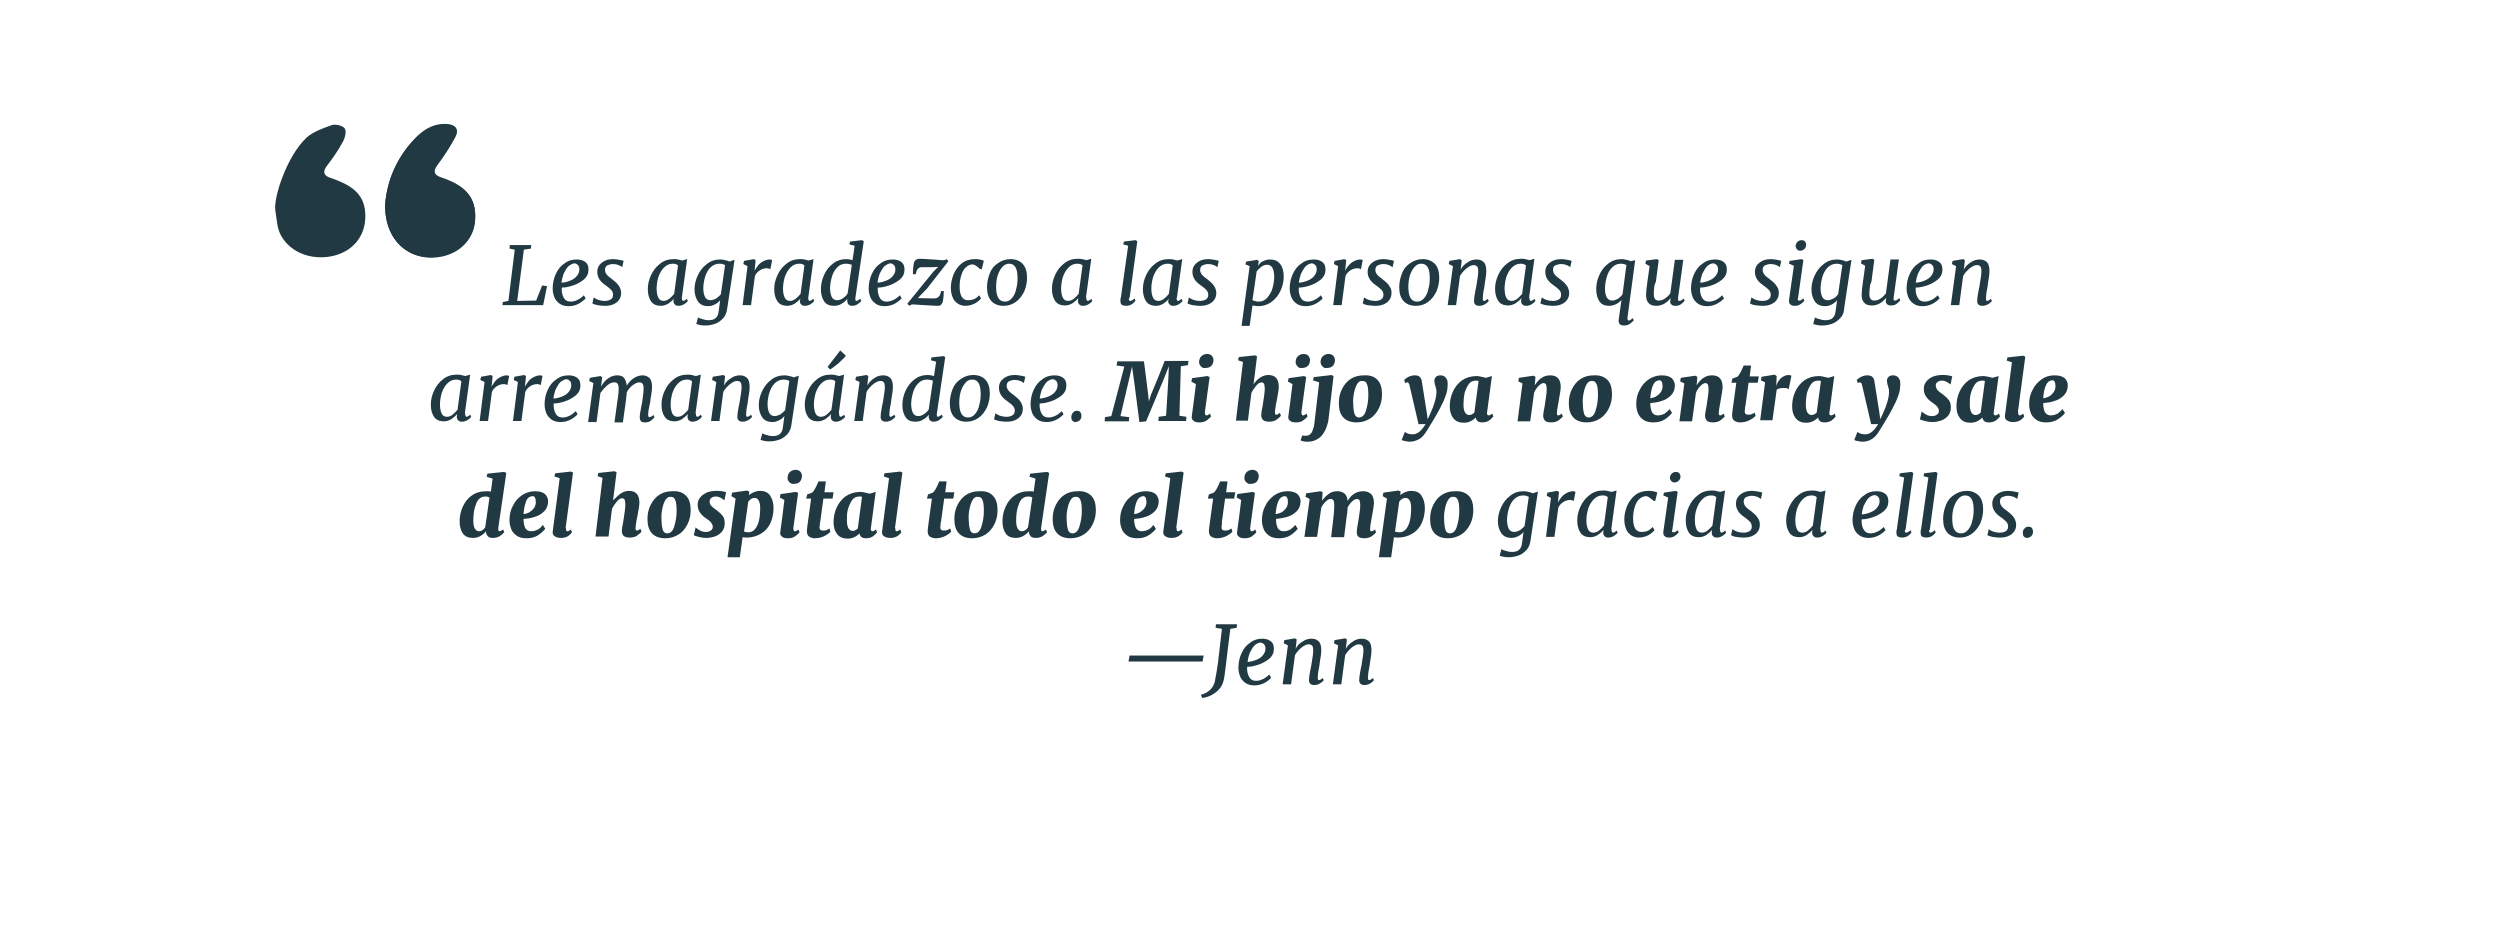 <?xml version="1.0" encoding="utf-8"?>
<!-- Generator: Adobe Illustrator 26.5.0, SVG Export Plug-In . SVG Version: 6.00 Build 0)  -->
<svg version="1.1" id="Layer_1" xmlns="http://www.w3.org/2000/svg" xmlns:xlink="http://www.w3.org/1999/xlink" x="0px" y="0px"
	 viewBox="0 0 712 264" style="enable-background:new 0 0 712 264;" xml:space="preserve">
<style type="text/css">
	.st0{enable-background:new    ;}
	.st1{fill:#213942;}
</style>
<g id="text">
	<g class="st0">
		<path class="st1" d="M151.3,69.8l-0.1,1l-2,0.3l-1.9,14.6l5.4-0.1l1.7-4.3l1.4,0.2l-1.1,5.4h-11.6l0.1-0.9l1.6-0.3l1.8-14.6
			l-1.5-0.3l0.1-1H151.3z"/>
		<path class="st1" d="M165,86.4c-0.9,0.5-1.9,0.8-3,0.8c-1,0-1.9-0.2-2.6-0.7s-1.2-1.1-1.5-1.8c-0.3-0.8-0.5-1.6-0.5-2.5
			c0-1.5,0.3-2.9,0.9-4.2c0.6-1.3,1.4-2.3,2.5-3c1-0.8,2.2-1.1,3.5-1.1c1.1,0,1.9,0.3,2.5,0.8c0.6,0.5,0.8,1.2,0.8,2.1
			c0,1.1-0.4,2-1.3,2.8c-0.9,0.7-1.9,1.3-3.1,1.7c-1.2,0.4-2.2,0.6-3.2,0.6c-0.1,1.1,0.1,2,0.5,2.8c0.4,0.8,1.1,1.2,2,1.2
			c0.7,0,1.4-0.2,2-0.5c0.7-0.3,1.2-0.8,1.8-1.3l0.5,0.9C166.5,85.3,165.8,85.9,165,86.4z M161.8,75.9c-0.5,0.6-0.9,1.3-1.3,2.1
			c-0.3,0.9-0.5,1.7-0.6,2.5c0.7,0,1.5-0.2,2.3-0.5s1.5-0.7,2-1.3c0.5-0.6,0.8-1.2,0.8-1.9c0-0.6-0.1-1-0.4-1.3
			c-0.3-0.3-0.6-0.5-1.1-0.5C163,75.1,162.4,75.4,161.8,75.9z"/>
		<path class="st1" d="M176.2,75.5c-0.5-0.2-1-0.3-1.6-0.3c-0.7,0-1.2,0.2-1.7,0.4c-0.4,0.3-0.6,0.7-0.6,1.3c0,0.5,0.2,0.9,0.5,1.3
			c0.3,0.4,0.8,0.8,1.5,1.3c0.5,0.4,1,0.8,1.3,1.1c0.3,0.3,0.6,0.7,0.9,1.2c0.2,0.5,0.4,1,0.4,1.6c0,0.8-0.2,1.5-0.6,2
			c-0.4,0.6-1,1-1.7,1.3c-0.7,0.3-1.5,0.4-2.4,0.4c-0.7,0-1.4-0.1-2.1-0.2c-0.7-0.2-1.1-0.3-1.4-0.5l0.4-1.7
			c0.3,0.2,0.7,0.5,1.3,0.7c0.6,0.2,1.2,0.3,1.8,0.3c0.6,0,1.2-0.1,1.7-0.4c0.5-0.3,0.7-0.7,0.7-1.4c0-0.5-0.2-1-0.6-1.4
			c-0.4-0.4-0.9-0.8-1.6-1.3c-1.6-1.1-2.3-2.3-2.3-3.8c0-0.7,0.2-1.4,0.6-1.9s1-1,1.7-1.3c0.7-0.3,1.5-0.4,2.3-0.4
			c0.6,0,1.1,0.1,1.7,0.2c0.6,0.1,1,0.2,1.2,0.3l-0.4,1.8C177,75.9,176.7,75.7,176.2,75.5z"/>
		<path class="st1" d="M194.2,85c0,0.2,0,0.4,0.1,0.5c0.1,0.1,0.2,0.2,0.3,0.2c0.2,0,0.6-0.2,1-0.6l0.3,0.6c-0.2,0.3-0.5,0.6-1,0.9
			c-0.5,0.3-1,0.5-1.6,0.5c-0.5,0-0.9-0.1-1.1-0.4c-0.3-0.2-0.4-0.6-0.4-1.1L192,85c-0.5,0.6-1.1,1.1-1.7,1.5
			c-0.7,0.4-1.4,0.6-2.1,0.6c-1.2,0-2.2-0.4-2.8-1.3c-0.6-0.9-0.9-2-0.9-3.5c0-1.3,0.3-2.6,0.9-3.9c0.6-1.3,1.4-2.4,2.6-3.3
			c1.1-0.9,2.4-1.3,3.9-1.3c0.4,0,0.8,0,1.2,0.1c0.4,0.1,0.9,0.2,1.2,0.3l1.4-0.4l-1.5,10.9C194.2,84.8,194.2,84.9,194.2,85z
			 M191.6,75.1c-1,0-1.8,0.4-2.5,1.1s-1.2,1.6-1.6,2.7c-0.3,1.1-0.5,2.2-0.5,3.3c0,1.1,0.2,2,0.5,2.6c0.3,0.6,0.8,0.9,1.5,0.9
			c0.5,0,1.1-0.2,1.6-0.6c0.5-0.4,1-0.9,1.4-1.4l1.1-8.1C192.7,75.2,192.2,75.1,191.6,75.1z"/>
		<path class="st1" d="M206,90.6c-0.7,0.7-1.4,1.3-2.3,1.6c-0.9,0.3-1.8,0.5-2.7,0.5c-0.5,0-1,0-1.5-0.1c-0.5-0.1-0.9-0.2-1.2-0.3
			l0.5-1.9c0.3,0.2,0.8,0.4,1.3,0.5c0.6,0.2,1.1,0.3,1.6,0.3c1,0,1.7-0.2,2.1-0.6c0.5-0.4,0.8-1.1,0.9-2.1l0.4-3
			c-0.4,0.5-0.9,0.9-1.5,1.2c-0.6,0.3-1.2,0.5-1.9,0.5c-1.3,0-2.2-0.4-2.9-1.3c-0.6-0.9-1-2-1-3.5c0-1.3,0.3-2.6,0.9-3.9
			s1.4-2.4,2.6-3.3c1.1-0.9,2.4-1.3,3.9-1.3c0.4,0,0.9,0.1,1.3,0.2c0.5,0.1,0.9,0.2,1.2,0.4l1.5-0.5l-2.1,13.9
			C207,88.9,206.6,89.9,206,90.6z M204.9,75.1c-1,0-1.9,0.4-2.6,1.1c-0.7,0.7-1.2,1.7-1.5,2.7s-0.5,2.2-0.5,3.2
			c0,1.1,0.2,1.9,0.5,2.5s0.9,0.9,1.5,0.9c0.6,0,1.1-0.2,1.7-0.5c0.5-0.4,1-0.8,1.3-1.2l1.2-8.3C206.2,75.3,205.6,75.1,204.9,75.1z"
			/>
		<path class="st1" d="M215.9,75.6c0.4-0.5,0.9-0.9,1.5-1.2c0.6-0.3,1.2-0.5,1.8-0.5c0.4,0,0.6,0.1,0.7,0.2l-0.5,2.6
			c-0.2-0.2-0.6-0.3-1.1-0.3c-0.6,0-1.3,0.2-1.9,0.6c-0.6,0.4-1.1,0.9-1.4,1.6l-1.1,8.3h-2.4l1.4-11.1l-1.2-0.6l0.2-0.9l2.8-0.5
			l0.5,0.3l-0.2,2.1l-0.1,0.9C215.2,76.6,215.5,76.1,215.9,75.6z"/>
		<path class="st1" d="M230.2,85c0,0.2,0,0.4,0.1,0.5c0.1,0.1,0.2,0.2,0.3,0.2c0.2,0,0.6-0.2,1-0.6l0.3,0.6c-0.2,0.3-0.5,0.6-1,0.9
			c-0.5,0.3-1,0.5-1.6,0.5c-0.5,0-0.9-0.1-1.1-0.4c-0.3-0.2-0.4-0.6-0.4-1.1L228,85c-0.5,0.6-1.1,1.1-1.7,1.5
			c-0.7,0.4-1.4,0.6-2.1,0.6c-1.2,0-2.2-0.4-2.8-1.3c-0.6-0.9-0.9-2-0.9-3.5c0-1.3,0.3-2.6,0.9-3.9c0.6-1.3,1.4-2.4,2.6-3.3
			c1.1-0.9,2.4-1.3,3.9-1.3c0.4,0,0.8,0,1.2,0.1c0.4,0.1,0.9,0.2,1.2,0.3l1.4-0.4l-1.5,10.9C230.2,84.8,230.2,84.9,230.2,85z
			 M227.6,75.1c-1,0-1.8,0.4-2.5,1.1s-1.2,1.6-1.6,2.7c-0.3,1.1-0.5,2.2-0.5,3.3c0,1.1,0.2,2,0.5,2.6c0.3,0.6,0.8,0.9,1.5,0.9
			c0.5,0,1.1-0.2,1.6-0.6c0.5-0.4,1-0.9,1.4-1.4l1.1-8.1C228.7,75.2,228.2,75.1,227.6,75.1z"/>
		<path class="st1" d="M243.6,85.1c0,0.4,0.1,0.6,0.3,0.6c0.2,0,0.6-0.2,1.1-0.6l0.3,0.6c-0.2,0.3-0.6,0.6-1,0.9s-1,0.5-1.6,0.5
			c-0.9,0-1.4-0.5-1.4-1.5v-0.5c-0.4,0.6-0.9,1-1.6,1.4c-0.6,0.4-1.4,0.6-2.2,0.6c-1.3,0-2.2-0.4-2.8-1.3c-0.6-0.9-0.9-2-0.9-3.5
			c0-1.3,0.3-2.7,0.9-4c0.6-1.3,1.4-2.4,2.5-3.2c1.1-0.9,2.4-1.3,3.9-1.3c0.5,0,1,0.1,1.7,0.3l0.6-4.1l-1.5-0.4l0.2-0.8l3.4-0.4
			l0.5,0.3l-2.4,16.2C243.6,84.9,243.6,85,243.6,85.1z M240.9,75.1c-1,0-1.9,0.4-2.5,1.1c-0.7,0.7-1.2,1.6-1.5,2.7
			c-0.3,1.1-0.5,2.2-0.5,3.2s0.2,1.9,0.5,2.5s0.8,0.9,1.5,0.9c0.6,0,1.2-0.2,1.7-0.6c0.6-0.4,1-0.8,1.3-1.3l1.2-8.2
			C242.1,75.3,241.6,75.1,240.9,75.1z"/>
		<path class="st1" d="M255,86.4c-0.9,0.5-1.9,0.8-3,0.8c-1,0-1.9-0.2-2.6-0.7s-1.2-1.1-1.5-1.8c-0.3-0.8-0.5-1.6-0.5-2.5
			c0-1.5,0.3-2.9,0.9-4.2c0.6-1.3,1.4-2.3,2.5-3c1-0.8,2.2-1.1,3.5-1.1c1.1,0,1.9,0.3,2.5,0.8c0.6,0.5,0.8,1.2,0.8,2.1
			c0,1.1-0.4,2-1.3,2.8c-0.9,0.7-1.9,1.3-3.1,1.7c-1.2,0.4-2.2,0.6-3.2,0.6c-0.1,1.1,0.1,2,0.5,2.8c0.4,0.8,1.1,1.2,2,1.2
			c0.7,0,1.4-0.2,2-0.5c0.7-0.3,1.2-0.8,1.8-1.3l0.5,0.9C256.5,85.3,255.8,85.9,255,86.4z M251.8,75.9c-0.5,0.6-0.9,1.3-1.3,2.1
			c-0.3,0.9-0.5,1.7-0.6,2.5c0.7,0,1.5-0.2,2.3-0.5s1.5-0.7,2-1.3c0.5-0.6,0.8-1.2,0.8-1.9c0-0.6-0.1-1-0.4-1.3
			c-0.3-0.3-0.6-0.5-1.1-0.5C253,75.1,252.4,75.4,251.8,75.9z"/>
		<path class="st1" d="M265.5,76.1c-1.8,0-2.8,0-3.1,0c-0.4,0-0.8,0.2-1.1,0.6c-0.3,0.4-0.4,0.9-0.5,1.4H260l0-0.6
			c0-0.8,0.1-1.5,0.2-2.2c0.1-0.7,0.3-1.1,0.7-1.3c0.2-0.2,0.6-0.3,1.1-0.3c0.8,0,2,0.1,3.5,0.2c0.3,0,0.8,0,1.5,0.1
			s1.2,0.1,1.5,0.1c0.5,0,0.8-0.1,1.1-0.3l0.5,0.6l-6.1,7.8l-2.6,2.7L266,85c1.2,0,1.8-0.7,2-2.1h0.8c0,0.9-0.1,1.7-0.2,2.5
			c-0.1,0.8-0.4,1.3-0.7,1.5c-0.3,0.2-0.7,0.2-1.1,0.2c-0.4,0-1.6-0.1-3.7-0.2c-1.6-0.1-2.6-0.2-3-0.2c-0.4,0-0.8,0.1-1.1,0.4
			l-0.6-0.6l7.4-9.1l1.4-1.4L265.5,76.1z"/>
		<path class="st1" d="M277,75.3c-0.7,0-1.3,0.3-1.9,0.8c-0.6,0.5-1,1.3-1.3,2.2c-0.3,1-0.5,2-0.5,3.3c0,2.6,0.8,3.9,2.4,3.9
			c0.6,0,1.2-0.1,1.7-0.3c0.5-0.2,1-0.6,1.5-1.1l0.5,0.9c-0.4,0.5-1,1-1.7,1.4c-0.8,0.4-1.7,0.7-2.7,0.7c-1.3,0-2.3-0.5-3.1-1.4
			c-0.7-0.9-1.1-2.2-1.1-3.8c0-1.3,0.3-2.5,0.8-3.8c0.5-1.2,1.3-2.3,2.3-3.1c1-0.8,2.3-1.2,3.7-1.2c0.4,0,0.9,0,1.4,0.1
			c0.5,0.1,0.9,0.2,1.2,0.4l-0.6,2.4l-0.5-0.1C278.2,75.8,277.5,75.3,277,75.3z"/>
		<path class="st1" d="M291.3,75.2c0.8,0.9,1.2,2.2,1.2,3.9c0,1.4-0.3,2.7-0.8,3.9c-0.6,1.2-1.3,2.2-2.4,3c-1,0.7-2.2,1.1-3.5,1.1
			c-1.5,0-2.7-0.5-3.5-1.4c-0.8-0.9-1.2-2.2-1.2-3.9c0-1.4,0.3-2.7,0.8-4s1.3-2.2,2.4-2.9c1-0.7,2.2-1.1,3.5-1.1
			C289.3,73.8,290.5,74.3,291.3,75.2z M285.4,76.1c-0.6,0.7-1,1.5-1.3,2.5s-0.4,2.1-0.4,3.1c0,2.8,0.8,4.2,2.5,4.2
			c0.8,0,1.4-0.3,2-1c0.6-0.7,1-1.5,1.2-2.6c0.3-1,0.4-2.1,0.4-3.1c0-2.8-0.8-4.1-2.4-4.1C286.7,75.1,286,75.4,285.4,76.1z"/>
		<path class="st1" d="M309.4,85c0,0.2,0,0.4,0.1,0.5c0.1,0.1,0.2,0.2,0.3,0.2c0.2,0,0.6-0.2,1-0.6l0.3,0.6c-0.2,0.3-0.5,0.6-1,0.9
			c-0.5,0.3-1,0.5-1.6,0.5c-0.5,0-0.9-0.1-1.1-0.4c-0.3-0.2-0.4-0.6-0.4-1.1l0.1-0.7c-0.5,0.6-1.1,1.1-1.7,1.5
			c-0.7,0.4-1.4,0.6-2.1,0.6c-1.2,0-2.2-0.4-2.8-1.3c-0.6-0.9-0.9-2-0.9-3.5c0-1.3,0.3-2.6,0.9-3.9c0.6-1.3,1.4-2.4,2.6-3.3
			c1.1-0.9,2.4-1.3,3.9-1.3c0.4,0,0.8,0,1.2,0.1c0.4,0.1,0.9,0.2,1.2,0.3l1.4-0.4l-1.5,10.9C309.4,84.8,309.4,84.9,309.4,85z
			 M306.8,75.1c-1,0-1.8,0.4-2.5,1.1s-1.2,1.6-1.6,2.7c-0.3,1.1-0.5,2.2-0.5,3.3c0,1.1,0.2,2,0.5,2.6c0.3,0.6,0.8,0.9,1.5,0.9
			c0.5,0,1.1-0.2,1.6-0.6c0.5-0.4,1-0.9,1.4-1.4l1.1-8.1C307.9,75.2,307.4,75.1,306.8,75.1z"/>
		<path class="st1" d="M321.5,85.1c0,0.4,0.1,0.6,0.4,0.6c0.3,0,0.7-0.2,1.2-0.7l0.3,0.6c-0.2,0.3-0.5,0.7-1,1
			c-0.4,0.3-1,0.5-1.7,0.5c-0.5,0-0.9-0.1-1.2-0.3c-0.3-0.2-0.4-0.6-0.4-1.1c0-0.1,0-0.2,0-0.4c0-0.2,0-0.3,0.1-0.4l2.1-14.9
			l-1.4-0.4l0.2-0.8l3.3-0.4l0.5,0.3l-2.2,16.2C321.5,84.9,321.5,85,321.5,85.1z"/>
		<path class="st1" d="M335.1,85c0,0.2,0,0.4,0.1,0.5c0.1,0.1,0.2,0.2,0.3,0.2c0.2,0,0.6-0.2,1-0.6l0.3,0.6c-0.2,0.3-0.5,0.6-1,0.9
			c-0.5,0.3-1,0.5-1.6,0.5c-0.5,0-0.9-0.1-1.1-0.4c-0.3-0.2-0.4-0.6-0.4-1.1L333,85c-0.5,0.6-1.1,1.1-1.7,1.5
			c-0.7,0.4-1.4,0.6-2.1,0.6c-1.2,0-2.2-0.4-2.8-1.3c-0.6-0.9-0.9-2-0.9-3.5c0-1.3,0.3-2.6,0.9-3.9c0.6-1.3,1.4-2.4,2.6-3.3
			c1.1-0.9,2.4-1.3,3.9-1.3c0.4,0,0.8,0,1.2,0.1c0.4,0.1,0.9,0.2,1.2,0.3l1.4-0.4l-1.5,10.9C335.1,84.8,335.1,84.9,335.1,85z
			 M332.5,75.1c-1,0-1.8,0.4-2.5,1.1s-1.2,1.6-1.6,2.7c-0.3,1.1-0.5,2.2-0.5,3.3c0,1.1,0.2,2,0.5,2.6c0.3,0.6,0.8,0.9,1.5,0.9
			c0.5,0,1.1-0.2,1.6-0.6c0.5-0.4,1-0.9,1.4-1.4l1.1-8.1C333.6,75.2,333.1,75.1,332.5,75.1z"/>
		<path class="st1" d="M345.7,75.5c-0.5-0.2-1-0.3-1.6-0.3c-0.7,0-1.2,0.2-1.7,0.4c-0.4,0.3-0.6,0.7-0.6,1.3c0,0.5,0.2,0.9,0.5,1.3
			c0.3,0.4,0.8,0.8,1.5,1.3c0.5,0.4,1,0.8,1.3,1.1c0.3,0.3,0.6,0.7,0.9,1.2c0.2,0.5,0.4,1,0.4,1.6c0,0.8-0.2,1.5-0.6,2
			c-0.4,0.6-1,1-1.7,1.3c-0.7,0.3-1.5,0.4-2.4,0.4c-0.7,0-1.4-0.1-2.1-0.2c-0.7-0.2-1.1-0.3-1.4-0.5l0.4-1.7
			c0.3,0.2,0.7,0.5,1.3,0.7c0.6,0.2,1.2,0.3,1.8,0.3c0.6,0,1.2-0.1,1.7-0.4c0.5-0.3,0.7-0.7,0.7-1.4c0-0.5-0.2-1-0.6-1.4
			c-0.4-0.4-0.9-0.8-1.6-1.3c-1.6-1.1-2.3-2.3-2.3-3.8c0-0.7,0.2-1.4,0.6-1.9s1-1,1.7-1.3c0.7-0.3,1.5-0.4,2.3-0.4
			c0.6,0,1.1,0.1,1.7,0.2c0.6,0.1,1,0.2,1.2,0.3l-0.4,1.8C346.5,75.9,346.2,75.7,345.7,75.5z"/>
		<path class="st1" d="M359.7,74.4c0.6-0.3,1.3-0.5,2-0.5c1.3,0,2.2,0.4,2.9,1.3c0.7,0.9,1,2.1,1,3.6c0,1.3-0.3,2.7-0.9,4
			c-0.6,1.3-1.5,2.4-2.6,3.2s-2.4,1.2-3.8,1.2c-0.3,0-0.8-0.1-1.6-0.2l-0.8,5.8h-2.3l2.3-17l-1.2-0.5l0.2-0.8l3.1-0.5l0.5,0.3
			l-0.2,1.5C358.6,75.1,359.1,74.7,359.7,74.4z M358.5,85.9c1,0,1.8-0.4,2.4-1.1s1.2-1.6,1.5-2.7s0.5-2.2,0.5-3.3
			c0-1.1-0.2-1.9-0.5-2.5s-0.9-0.9-1.5-0.9c-0.6,0-1.2,0.2-1.7,0.6s-0.9,0.8-1.3,1.3l-1.2,8.2C357.3,85.7,357.8,85.9,358.5,85.9z"/>
		<path class="st1" d="M374.9,86.4c-0.9,0.5-1.9,0.8-3,0.8c-1,0-1.9-0.2-2.6-0.7c-0.7-0.5-1.2-1.1-1.5-1.8c-0.3-0.8-0.5-1.6-0.5-2.5
			c0-1.5,0.3-2.9,0.9-4.2c0.6-1.3,1.4-2.3,2.5-3c1-0.8,2.2-1.1,3.5-1.1c1.1,0,1.9,0.3,2.5,0.8c0.6,0.5,0.8,1.2,0.8,2.1
			c0,1.1-0.4,2-1.3,2.8c-0.9,0.7-1.9,1.3-3.1,1.7c-1.2,0.4-2.2,0.6-3.2,0.6c-0.1,1.1,0.1,2,0.5,2.8c0.4,0.8,1.1,1.2,2,1.2
			c0.7,0,1.4-0.2,2-0.5c0.7-0.3,1.2-0.8,1.8-1.3l0.5,0.9C376.4,85.3,375.8,85.9,374.9,86.4z M371.8,75.9c-0.5,0.6-0.9,1.3-1.3,2.1
			c-0.3,0.9-0.5,1.7-0.6,2.5c0.7,0,1.5-0.2,2.3-0.5c0.8-0.3,1.5-0.7,2-1.3c0.5-0.6,0.8-1.2,0.8-1.9c0-0.6-0.1-1-0.4-1.3
			c-0.3-0.3-0.6-0.5-1.1-0.5C372.9,75.1,372.3,75.4,371.8,75.9z"/>
		<path class="st1" d="M384.1,75.6c0.4-0.5,0.9-0.9,1.5-1.2c0.6-0.3,1.2-0.5,1.8-0.5c0.4,0,0.6,0.1,0.7,0.2l-0.5,2.6
			c-0.2-0.2-0.6-0.3-1.1-0.3c-0.6,0-1.3,0.2-1.9,0.6c-0.6,0.4-1.1,0.9-1.4,1.6l-1.1,8.3h-2.4l1.4-11.1l-1.2-0.6l0.2-0.9l2.8-0.5
			l0.5,0.3l-0.2,2.1l-0.1,0.9C383.4,76.6,383.6,76.1,384.1,75.6z"/>
		<path class="st1" d="M395.6,75.5c-0.5-0.2-1-0.3-1.6-0.3c-0.7,0-1.2,0.2-1.7,0.4c-0.4,0.3-0.6,0.7-0.6,1.3c0,0.5,0.2,0.9,0.5,1.3
			c0.3,0.4,0.8,0.8,1.5,1.3c0.5,0.4,1,0.8,1.3,1.1s0.6,0.7,0.9,1.2s0.4,1,0.4,1.6c0,0.8-0.2,1.5-0.6,2c-0.4,0.6-1,1-1.7,1.3
			c-0.7,0.3-1.5,0.4-2.4,0.4c-0.7,0-1.4-0.1-2.1-0.2s-1.1-0.3-1.4-0.5l0.4-1.7c0.3,0.2,0.7,0.5,1.3,0.7s1.2,0.3,1.8,0.3
			c0.6,0,1.2-0.1,1.7-0.4c0.5-0.3,0.7-0.7,0.7-1.4c0-0.5-0.2-1-0.6-1.4c-0.4-0.4-0.9-0.8-1.6-1.3c-1.6-1.1-2.3-2.3-2.3-3.8
			c0-0.7,0.2-1.4,0.6-1.9s1-1,1.7-1.3s1.5-0.4,2.3-0.4c0.6,0,1.1,0.1,1.7,0.2c0.6,0.1,1,0.2,1.2,0.3l-0.4,1.8
			C396.3,75.9,396,75.7,395.6,75.5z"/>
		<path class="st1" d="M408.7,75.2c0.8,0.9,1.2,2.2,1.2,3.9c0,1.4-0.3,2.7-0.8,3.9c-0.6,1.2-1.3,2.2-2.4,3s-2.2,1.1-3.5,1.1
			c-1.5,0-2.7-0.5-3.5-1.4c-0.8-0.9-1.2-2.2-1.2-3.9c0-1.4,0.3-2.7,0.8-4s1.3-2.2,2.4-2.9c1-0.7,2.2-1.1,3.5-1.1
			C406.7,73.8,407.8,74.3,408.7,75.2z M402.8,76.1c-0.6,0.7-1,1.5-1.3,2.5c-0.3,1-0.4,2.1-0.4,3.1c0,2.8,0.8,4.2,2.5,4.2
			c0.8,0,1.4-0.3,2-1s1-1.5,1.2-2.6c0.3-1,0.4-2.1,0.4-3.1c0-2.8-0.8-4.1-2.4-4.1C404,75.1,403.4,75.4,402.8,76.1z"/>
		<path class="st1" d="M418,74.7c0.8-0.6,1.7-0.8,2.6-0.8s1.5,0.3,2,0.8c0.5,0.5,0.7,1.4,0.7,2.6c0,0.6-0.1,1.6-0.4,3.2l-0.1,0.8
			l-0.1,0.7c-0.3,1.3-0.4,2.3-0.4,3v0.1c0,0.4,0.1,0.6,0.3,0.6c0.3,0,0.7-0.2,1.1-0.6l0.3,0.6c-0.2,0.3-0.5,0.6-1,0.9
			c-0.5,0.3-1,0.5-1.7,0.5c-1,0-1.5-0.5-1.5-1.4c0-0.5,0.1-1.5,0.4-3l0.2-0.9l0.1-0.6c0.3-1.8,0.5-3.1,0.5-3.9
			c0-0.7-0.1-1.2-0.3-1.4s-0.5-0.4-1-0.4c-0.6,0-1.2,0.3-2,0.9c-0.7,0.6-1.4,1.3-1.9,2.2l-1.1,8.3h-2.4l1.5-11.1l-1.2-0.6l0.2-0.9
			l3-0.5l0.5,0.3l-0.3,2.7C416.4,75.9,417.2,75.2,418,74.7z"/>
		<path class="st1" d="M435.6,85c0,0.2,0,0.4,0.1,0.5c0.1,0.1,0.2,0.2,0.3,0.2c0.2,0,0.6-0.2,1-0.6l0.3,0.6c-0.2,0.3-0.5,0.6-1,0.9
			c-0.5,0.3-1,0.5-1.6,0.5c-0.5,0-0.9-0.1-1.1-0.4c-0.3-0.2-0.4-0.6-0.4-1.1l0.1-0.7c-0.5,0.6-1.1,1.1-1.7,1.5
			c-0.7,0.4-1.4,0.6-2.1,0.6c-1.2,0-2.2-0.4-2.8-1.3c-0.6-0.9-0.9-2-0.9-3.5c0-1.3,0.3-2.6,0.9-3.9c0.6-1.3,1.4-2.4,2.6-3.3
			c1.1-0.9,2.4-1.3,3.9-1.3c0.4,0,0.8,0,1.2,0.1c0.4,0.1,0.9,0.2,1.2,0.3l1.4-0.4l-1.5,10.9C435.6,84.8,435.6,84.9,435.6,85z
			 M433.1,75.1c-1,0-1.8,0.4-2.5,1.1c-0.7,0.7-1.2,1.6-1.6,2.7c-0.3,1.1-0.5,2.2-0.5,3.3c0,1.1,0.2,2,0.5,2.6
			c0.3,0.6,0.8,0.9,1.5,0.9c0.5,0,1.1-0.2,1.6-0.6c0.5-0.4,1-0.9,1.4-1.4l1.1-8.1C434.1,75.2,433.6,75.1,433.1,75.1z"/>
		<path class="st1" d="M446.2,75.5c-0.5-0.2-1-0.3-1.6-0.3c-0.7,0-1.2,0.2-1.7,0.4s-0.6,0.7-0.6,1.3c0,0.5,0.2,0.9,0.5,1.3
			s0.8,0.8,1.5,1.3c0.5,0.4,1,0.8,1.3,1.1c0.3,0.3,0.6,0.7,0.9,1.2c0.2,0.5,0.4,1,0.4,1.6c0,0.8-0.2,1.5-0.6,2c-0.4,0.6-1,1-1.7,1.3
			c-0.7,0.3-1.5,0.4-2.4,0.4c-0.7,0-1.4-0.1-2.1-0.2c-0.7-0.2-1.1-0.3-1.4-0.5l0.4-1.7c0.3,0.2,0.7,0.5,1.3,0.7
			c0.6,0.2,1.2,0.3,1.8,0.3c0.6,0,1.2-0.1,1.7-0.4s0.7-0.7,0.7-1.4c0-0.5-0.2-1-0.6-1.4c-0.4-0.4-0.9-0.8-1.6-1.3
			c-1.6-1.1-2.3-2.3-2.3-3.8c0-0.7,0.2-1.4,0.6-1.9s1-1,1.7-1.3c0.7-0.3,1.5-0.4,2.3-0.4c0.6,0,1.1,0.1,1.7,0.2s1,0.2,1.2,0.3
			l-0.4,1.8C447,75.9,446.7,75.7,446.2,75.5z"/>
		<path class="st1" d="M463.5,90.7c0,0.2,0,0.3,0.1,0.4c0.1,0.1,0.2,0.2,0.2,0.2c0.3,0,0.7-0.2,1.2-0.7l0.3,0.6
			c-0.2,0.3-0.6,0.6-1.1,1s-1.1,0.5-1.7,0.5c-0.5,0-0.9-0.1-1.2-0.4c-0.2-0.3-0.4-0.7-0.3-1.2l0.8-5.7c-0.4,0.5-0.9,0.9-1.5,1.2
			c-0.6,0.3-1.3,0.5-2,0.5c-1.3,0-2.2-0.4-2.8-1.3c-0.6-0.9-0.9-2-0.9-3.5c0-1.3,0.3-2.7,0.9-4c0.6-1.3,1.4-2.4,2.5-3.2
			c1.1-0.9,2.4-1.3,3.9-1.3c0.4,0,0.8,0.1,1.3,0.2s0.9,0.2,1.2,0.4l1.3-0.3l-2.2,16.4L463.5,90.7z M461.6,75.1c-1,0-1.8,0.4-2.5,1.1
			c-0.7,0.7-1.2,1.6-1.5,2.7c-0.3,1.1-0.5,2.2-0.5,3.3s0.2,1.9,0.5,2.5c0.4,0.6,0.9,0.9,1.5,0.9c0.6,0,1.1-0.2,1.7-0.5
			c0.5-0.4,1-0.8,1.3-1.3l1.1-8.3C462.7,75.2,462.2,75.1,461.6,75.1z"/>
		<path class="st1" d="M471.2,81.2c-0.2,1.3-0.2,2.1-0.2,2.5c0,0.7,0.1,1.2,0.4,1.5c0.2,0.3,0.6,0.4,1.1,0.4c0.6,0,1.1-0.2,1.7-0.6
			c0.6-0.4,1.1-0.9,1.5-1.4L477,74h2.4l-1.5,10.9l0,0.3c0,0.2,0,0.3,0.1,0.4s0.2,0.1,0.3,0.1c0.3,0,0.7-0.2,1.2-0.7l0.3,0.6
			c-0.2,0.3-0.5,0.6-1,1c-0.5,0.4-1.1,0.5-1.7,0.5c-0.5,0-0.8-0.1-1.1-0.4s-0.4-0.6-0.3-1c0,0,0-0.2,0.1-0.8l0,0
			c-1.2,1.5-2.6,2.2-4.1,2.2c-0.9,0-1.6-0.2-2.1-0.7c-0.5-0.5-0.8-1.2-0.8-2.3c0-0.7,0.1-2.1,0.4-4l0.6-4.3l-1.2-0.7l0.2-0.9
			l3.1-0.4l0.5,0.3l-0.8,6.1L471.2,81.2z"/>
		<path class="st1" d="M489.2,86.4c-0.9,0.5-1.9,0.8-3,0.8c-1,0-1.9-0.2-2.6-0.7c-0.7-0.5-1.2-1.1-1.5-1.8c-0.3-0.8-0.5-1.6-0.5-2.5
			c0-1.5,0.3-2.9,0.9-4.2c0.6-1.3,1.4-2.3,2.5-3c1-0.8,2.2-1.1,3.5-1.1c1.1,0,1.9,0.3,2.5,0.8c0.6,0.5,0.8,1.2,0.8,2.1
			c0,1.1-0.4,2-1.3,2.8c-0.9,0.7-1.9,1.3-3.1,1.7c-1.2,0.4-2.2,0.6-3.2,0.6c-0.1,1.1,0.1,2,0.5,2.8c0.4,0.8,1.1,1.2,2,1.2
			c0.7,0,1.4-0.2,2-0.5c0.7-0.3,1.2-0.8,1.8-1.3l0.5,0.9C490.7,85.3,490.1,85.9,489.2,86.4z M486.1,75.9c-0.5,0.6-0.9,1.3-1.3,2.1
			c-0.3,0.9-0.5,1.7-0.6,2.5c0.7,0,1.5-0.2,2.3-0.5c0.8-0.3,1.5-0.7,2-1.3c0.5-0.6,0.8-1.2,0.8-1.9c0-0.6-0.1-1-0.4-1.3
			c-0.3-0.3-0.6-0.5-1.1-0.5C487.2,75.1,486.6,75.4,486.1,75.9z"/>
		<path class="st1" d="M505.9,75.5c-0.5-0.2-1-0.3-1.6-0.3c-0.7,0-1.2,0.2-1.7,0.4c-0.4,0.3-0.6,0.7-0.6,1.3c0,0.5,0.2,0.9,0.5,1.3
			c0.3,0.4,0.8,0.8,1.5,1.3c0.5,0.4,1,0.8,1.3,1.1s0.6,0.7,0.9,1.2s0.4,1,0.4,1.6c0,0.8-0.2,1.5-0.6,2c-0.4,0.6-1,1-1.7,1.3
			c-0.7,0.3-1.5,0.4-2.4,0.4c-0.7,0-1.4-0.1-2.1-0.2s-1.1-0.3-1.4-0.5l0.4-1.7c0.3,0.2,0.7,0.5,1.3,0.7s1.2,0.3,1.8,0.3
			c0.6,0,1.2-0.1,1.7-0.4c0.5-0.3,0.7-0.7,0.7-1.4c0-0.5-0.2-1-0.6-1.4c-0.4-0.4-0.9-0.8-1.6-1.3c-1.6-1.1-2.3-2.3-2.3-3.8
			c0-0.7,0.2-1.4,0.6-1.9s1-1,1.7-1.3s1.5-0.4,2.3-0.4c0.6,0,1.1,0.1,1.7,0.2c0.6,0.1,1,0.2,1.2,0.3l-0.4,1.8
			C506.7,75.9,506.4,75.7,505.9,75.5z"/>
		<path class="st1" d="M512,85.1c0,0.2,0,0.3,0.1,0.4s0.2,0.1,0.3,0.1c0.2,0,0.3,0,0.5-0.1c0.2-0.1,0.4-0.3,0.7-0.5l0.3,0.6
			c-0.2,0.3-0.6,0.7-1.1,1c-0.5,0.4-1,0.5-1.7,0.5c-0.5,0-0.9-0.1-1.2-0.4c-0.3-0.2-0.4-0.6-0.4-1.1c0.1-0.7,0.3-2.1,0.6-4.3
			c0.4-3,0.7-4.8,0.8-5.6l-1.4-0.6l0.2-0.8l3.4-0.5l0.5,0.3l-1.5,10.7L512,85.1z M511.8,71c-0.3-0.3-0.4-0.6-0.4-0.9
			c0-0.5,0.2-0.9,0.5-1.2c0.3-0.3,0.7-0.5,1.2-0.5c0.4,0,0.7,0.1,1,0.4c0.2,0.3,0.3,0.6,0.3,0.9c0,0.5-0.2,0.9-0.5,1.2
			c-0.3,0.3-0.7,0.5-1.2,0.5C512.3,71.4,512,71.3,511.8,71z"/>
		<path class="st1" d="M524.1,90.6c-0.7,0.7-1.4,1.3-2.3,1.6c-0.9,0.3-1.8,0.5-2.7,0.5c-0.5,0-1,0-1.5-0.1c-0.5-0.1-0.9-0.2-1.2-0.3
			l0.5-1.9c0.3,0.2,0.8,0.4,1.3,0.5c0.6,0.2,1.1,0.3,1.6,0.3c1,0,1.7-0.2,2.1-0.6c0.5-0.4,0.8-1.1,0.9-2.1l0.4-3
			c-0.4,0.5-0.9,0.9-1.5,1.2c-0.6,0.3-1.2,0.5-1.9,0.5c-1.3,0-2.2-0.4-2.9-1.3c-0.6-0.9-1-2-1-3.5c0-1.3,0.3-2.6,0.9-3.9
			c0.6-1.3,1.4-2.4,2.6-3.3c1.1-0.9,2.4-1.3,3.9-1.3c0.4,0,0.9,0.1,1.3,0.2s0.9,0.2,1.2,0.4l1.5-0.5l-2.1,13.9
			C525.2,88.9,524.8,89.9,524.1,90.6z M523.1,75.1c-1,0-1.9,0.4-2.6,1.1c-0.7,0.7-1.2,1.7-1.5,2.7c-0.3,1.1-0.5,2.2-0.5,3.2
			c0,1.1,0.2,1.9,0.5,2.5s0.9,0.9,1.5,0.9c0.6,0,1.1-0.2,1.7-0.5s1-0.8,1.3-1.2l1.2-8.3C524.3,75.3,523.8,75.1,523.1,75.1z"/>
		<path class="st1" d="M532.6,81.2c-0.2,1.3-0.2,2.1-0.2,2.5c0,0.7,0.1,1.2,0.4,1.5c0.2,0.3,0.6,0.4,1.1,0.4c0.6,0,1.1-0.2,1.7-0.6
			c0.6-0.4,1.1-0.9,1.5-1.4l1.3-9.7h2.4l-1.5,10.9l0,0.3c0,0.2,0,0.3,0.1,0.4s0.2,0.1,0.3,0.1c0.3,0,0.7-0.2,1.2-0.7l0.3,0.6
			c-0.2,0.3-0.5,0.6-1,1c-0.5,0.4-1.1,0.5-1.7,0.5c-0.5,0-0.8-0.1-1.1-0.4s-0.4-0.6-0.3-1c0,0,0-0.2,0.1-0.8l0,0
			c-1.2,1.5-2.6,2.2-4.1,2.2c-0.9,0-1.6-0.2-2.1-0.7c-0.5-0.5-0.8-1.2-0.8-2.3c0-0.7,0.1-2.1,0.4-4l0.6-4.3l-1.2-0.7l0.2-0.9
			l3.1-0.4l0.5,0.3l-0.8,6.1L532.6,81.2z"/>
		<path class="st1" d="M550.6,86.4c-0.9,0.5-1.9,0.8-3,0.8c-1,0-1.9-0.2-2.6-0.7c-0.7-0.5-1.2-1.1-1.5-1.8c-0.3-0.8-0.5-1.6-0.5-2.5
			c0-1.5,0.3-2.9,0.9-4.2s1.4-2.3,2.5-3c1-0.8,2.2-1.1,3.5-1.1c1.1,0,1.9,0.3,2.5,0.8c0.6,0.5,0.8,1.2,0.8,2.1c0,1.1-0.4,2-1.3,2.8
			c-0.9,0.7-1.9,1.3-3.1,1.7c-1.2,0.4-2.2,0.6-3.2,0.6c-0.1,1.1,0.1,2,0.5,2.8s1.1,1.2,2,1.2c0.7,0,1.4-0.2,2-0.5
			c0.7-0.3,1.2-0.8,1.8-1.3l0.5,0.9C552.1,85.3,551.5,85.9,550.6,86.4z M547.5,75.9c-0.5,0.6-0.9,1.3-1.3,2.1
			c-0.3,0.9-0.5,1.7-0.6,2.5c0.7,0,1.5-0.2,2.3-0.5c0.8-0.3,1.5-0.7,2-1.3c0.5-0.6,0.8-1.2,0.8-1.9c0-0.6-0.1-1-0.4-1.3
			c-0.3-0.3-0.6-0.5-1.1-0.5C548.6,75.1,548,75.4,547.5,75.9z"/>
		<path class="st1" d="M561.3,74.7c0.8-0.6,1.7-0.8,2.6-0.8s1.5,0.3,2,0.8c0.5,0.5,0.7,1.4,0.7,2.6c0,0.6-0.1,1.6-0.4,3.2l-0.1,0.8
			l-0.1,0.7c-0.3,1.3-0.4,2.3-0.4,3v0.1c0,0.4,0.1,0.6,0.3,0.6c0.3,0,0.7-0.2,1.1-0.6l0.3,0.6c-0.2,0.3-0.5,0.6-1,0.9
			c-0.5,0.3-1.1,0.5-1.7,0.5c-1,0-1.5-0.5-1.5-1.4c0-0.5,0.1-1.5,0.4-3l0.2-0.9l0.1-0.6c0.3-1.8,0.5-3.1,0.5-3.9
			c0-0.7-0.1-1.2-0.3-1.4c-0.2-0.3-0.5-0.4-1-0.4c-0.6,0-1.2,0.3-2,0.9c-0.7,0.6-1.4,1.3-1.9,2.2l-1.1,8.3h-2.4l1.5-11.1l-1.2-0.6
			l0.2-0.9l3-0.5l0.5,0.3l-0.3,2.7C559.7,75.9,560.5,75.2,561.3,74.7z"/>
	</g>
	<g class="st0">
		<path class="st1" d="M132.5,118c0,0.2,0,0.4,0.1,0.5c0.1,0.1,0.2,0.2,0.3,0.2c0.2,0,0.6-0.2,1-0.6l0.3,0.6c-0.2,0.3-0.5,0.6-1,0.9
			c-0.5,0.3-1,0.5-1.6,0.5c-0.5,0-0.9-0.1-1.1-0.4c-0.3-0.2-0.4-0.6-0.4-1.1l0.1-0.7c-0.5,0.6-1.1,1.1-1.7,1.5
			c-0.7,0.4-1.4,0.6-2.1,0.6c-1.2,0-2.2-0.4-2.8-1.3c-0.6-0.9-0.9-2-0.9-3.5c0-1.3,0.3-2.6,0.9-3.9c0.6-1.3,1.4-2.4,2.6-3.3
			c1.1-0.9,2.4-1.3,3.9-1.3c0.4,0,0.8,0,1.2,0.1c0.4,0.1,0.9,0.2,1.2,0.3l1.4-0.4l-1.5,10.9C132.5,117.8,132.5,117.9,132.5,118z
			 M129.9,108.1c-1,0-1.8,0.4-2.5,1.1s-1.2,1.6-1.6,2.7c-0.3,1.1-0.5,2.2-0.5,3.3c0,1.1,0.2,2,0.5,2.6c0.3,0.6,0.8,0.9,1.5,0.9
			c0.5,0,1.1-0.2,1.6-0.6c0.5-0.4,1-0.9,1.4-1.4l1.1-8.1C131,108.2,130.5,108.1,129.9,108.1z"/>
		<path class="st1" d="M141,108.6c0.4-0.5,0.9-0.9,1.5-1.2c0.6-0.3,1.2-0.5,1.8-0.5c0.4,0,0.6,0.1,0.7,0.2l-0.5,2.6
			c-0.2-0.2-0.6-0.3-1.1-0.3c-0.6,0-1.3,0.2-1.9,0.6c-0.6,0.4-1.1,0.9-1.4,1.6l-1.1,8.3h-2.4l1.4-11.1l-1.2-0.6l0.2-0.9l2.8-0.5
			l0.5,0.3l-0.2,2.1l-0.1,0.9C140.3,109.6,140.6,109.1,141,108.6z"/>
		<path class="st1" d="M150.5,108.6c0.4-0.5,0.9-0.9,1.5-1.2c0.6-0.3,1.2-0.5,1.8-0.5c0.4,0,0.6,0.1,0.7,0.2l-0.5,2.6
			c-0.2-0.2-0.6-0.3-1.1-0.3c-0.6,0-1.3,0.2-1.9,0.6c-0.6,0.4-1.1,0.9-1.4,1.6l-1.1,8.3h-2.4l1.4-11.1l-1.2-0.6l0.2-0.9l2.8-0.5
			l0.5,0.3l-0.2,2.1l-0.1,0.9C149.8,109.6,150.1,109.1,150.5,108.6z"/>
		<path class="st1" d="M162.7,119.4c-0.9,0.5-1.9,0.8-3,0.8c-1,0-1.9-0.2-2.6-0.7s-1.2-1.1-1.5-1.8c-0.3-0.8-0.5-1.6-0.5-2.5
			c0-1.5,0.3-2.9,0.9-4.2c0.6-1.3,1.4-2.3,2.5-3c1-0.8,2.2-1.1,3.5-1.1c1.1,0,1.9,0.3,2.5,0.8c0.6,0.5,0.8,1.2,0.8,2.1
			c0,1.1-0.4,2-1.3,2.8c-0.9,0.7-1.9,1.3-3.1,1.7c-1.2,0.4-2.2,0.6-3.2,0.6c-0.1,1.1,0.1,2,0.5,2.8c0.4,0.8,1.1,1.2,2,1.2
			c0.7,0,1.4-0.2,2-0.5c0.7-0.3,1.2-0.8,1.8-1.3l0.5,0.9C164.2,118.3,163.6,118.9,162.7,119.4z M159.5,108.9
			c-0.5,0.6-0.9,1.3-1.3,2.1c-0.3,0.9-0.5,1.7-0.6,2.5c0.7,0,1.5-0.2,2.3-0.5s1.5-0.7,2-1.3c0.5-0.6,0.8-1.2,0.8-1.9
			c0-0.6-0.1-1-0.4-1.3c-0.3-0.3-0.6-0.5-1.1-0.5C160.7,108.1,160.1,108.4,159.5,108.9z"/>
		<path class="st1" d="M173.3,107.7c0.8-0.6,1.7-0.8,2.5-0.8c0.8,0,1.5,0.2,1.9,0.7s0.7,1.2,0.8,2.2c0.6-0.9,1.2-1.6,2-2.1
			c0.8-0.5,1.6-0.8,2.5-0.8c0.8,0,1.5,0.3,2,0.8c0.5,0.5,0.7,1.4,0.7,2.6c0,0.6-0.1,1.6-0.4,3.2l-0.1,0.9c-0.1,0.4-0.1,0.7-0.2,0.9
			c-0.1,0.5-0.2,1.1-0.3,1.6c-0.1,0.6-0.1,1-0.1,1.3c0,0.4,0.1,0.6,0.3,0.6c0.2,0,0.3,0,0.5-0.1s0.4-0.3,0.7-0.5l0.3,0.6
			c-0.2,0.3-0.5,0.6-1,1s-1.1,0.5-1.7,0.5c-0.6,0-1-0.1-1.2-0.4s-0.3-0.6-0.3-1.1c0-0.5,0.1-1.4,0.4-2.8l0.2-1
			c0-0.1,0.1-0.3,0.1-0.6c0-0.2,0.1-0.6,0.2-1.4c0.1-0.8,0.2-1.6,0.2-2.2c0-0.8-0.1-1.3-0.3-1.5c-0.2-0.3-0.5-0.4-1-0.4
			c-0.5,0-1.1,0.3-1.8,0.8s-1.2,1.2-1.7,2c0,0.7-0.2,1.7-0.3,2.9l-0.8,5.7H175l0.7-5.1c0.3-1.9,0.5-3.4,0.5-4.4
			c0-0.7-0.1-1.2-0.3-1.5c-0.2-0.3-0.5-0.4-1.1-0.4c-0.6,0-1.2,0.3-1.9,0.9c-0.7,0.6-1.3,1.3-1.9,2.1l-1.1,8.3h-2.4l1.5-11.1
			l-1.2-0.6l0.2-0.9l3-0.5l0.5,0.3l-0.3,2.7C171.8,109,172.5,108.2,173.3,107.7z"/>
		<path class="st1" d="M198.2,118c0,0.2,0,0.4,0.1,0.5c0.1,0.1,0.2,0.2,0.3,0.2c0.2,0,0.6-0.2,1-0.6l0.3,0.6c-0.2,0.3-0.5,0.6-1,0.9
			c-0.5,0.3-1,0.5-1.6,0.5c-0.5,0-0.9-0.1-1.1-0.4c-0.3-0.2-0.4-0.6-0.4-1.1l0.1-0.7c-0.5,0.6-1.1,1.1-1.7,1.5
			c-0.7,0.4-1.4,0.6-2.1,0.6c-1.2,0-2.2-0.4-2.8-1.3c-0.6-0.9-0.9-2-0.9-3.5c0-1.3,0.3-2.6,0.9-3.9c0.6-1.3,1.4-2.4,2.6-3.3
			c1.1-0.9,2.4-1.3,3.9-1.3c0.4,0,0.8,0,1.2,0.1c0.4,0.1,0.9,0.2,1.2,0.3l1.4-0.4l-1.5,10.9C198.2,117.8,198.2,117.9,198.2,118z
			 M195.6,108.1c-1,0-1.8,0.4-2.5,1.1s-1.2,1.6-1.6,2.7c-0.3,1.1-0.5,2.2-0.5,3.3c0,1.1,0.2,2,0.5,2.6c0.3,0.6,0.8,0.9,1.5,0.9
			c0.5,0,1.1-0.2,1.6-0.6c0.5-0.4,1-0.9,1.4-1.4l1.1-8.1C196.7,108.2,196.2,108.1,195.6,108.1z"/>
		<path class="st1" d="M208.2,107.7c0.8-0.6,1.7-0.8,2.6-0.8s1.5,0.3,2,0.8c0.5,0.5,0.7,1.4,0.7,2.6c0,0.6-0.1,1.6-0.4,3.2l-0.1,0.8
			l-0.1,0.7c-0.3,1.3-0.4,2.3-0.4,3v0.1c0,0.4,0.1,0.6,0.3,0.6c0.3,0,0.7-0.2,1.1-0.6l0.3,0.6c-0.2,0.3-0.5,0.6-1,0.9
			c-0.5,0.3-1.1,0.5-1.7,0.5c-1,0-1.5-0.5-1.5-1.4c0-0.5,0.1-1.5,0.4-3l0.2-0.9l0.1-0.6c0.3-1.8,0.5-3.1,0.5-3.9
			c0-0.7-0.1-1.2-0.3-1.4c-0.2-0.3-0.5-0.4-1-0.4c-0.6,0-1.2,0.3-2,0.9c-0.7,0.6-1.4,1.3-1.9,2.2l-1.1,8.3h-2.4l1.5-11.1l-1.2-0.6
			l0.2-0.9l3-0.5l0.5,0.3l-0.3,2.7C206.6,108.9,207.4,108.2,208.2,107.7z"/>
		<path class="st1" d="M224.3,123.6c-0.7,0.7-1.4,1.3-2.3,1.6c-0.9,0.3-1.8,0.5-2.7,0.5c-0.5,0-1,0-1.5-0.1
			c-0.5-0.1-0.9-0.2-1.2-0.3l0.5-1.9c0.3,0.2,0.8,0.4,1.3,0.5c0.6,0.2,1.1,0.3,1.6,0.3c1,0,1.7-0.2,2.1-0.6c0.5-0.4,0.8-1.1,0.9-2.1
			l0.4-3c-0.4,0.5-0.9,0.9-1.5,1.2c-0.6,0.3-1.2,0.5-1.9,0.5c-1.3,0-2.2-0.4-2.9-1.3c-0.6-0.9-1-2-1-3.5c0-1.3,0.3-2.6,0.9-3.9
			s1.4-2.4,2.6-3.3c1.1-0.9,2.4-1.3,3.9-1.3c0.4,0,0.9,0.1,1.3,0.2c0.5,0.1,0.9,0.2,1.2,0.4l1.5-0.5l-2.1,13.9
			C225.3,121.9,224.9,122.9,224.3,123.6z M223.2,108.1c-1,0-1.9,0.4-2.6,1.1c-0.7,0.7-1.2,1.7-1.5,2.7s-0.5,2.2-0.5,3.2
			c0,1.1,0.2,1.9,0.5,2.5s0.9,0.9,1.5,0.9c0.6,0,1.1-0.2,1.7-0.5c0.5-0.4,1-0.8,1.3-1.2l1.2-8.3
			C224.5,108.3,223.9,108.1,223.2,108.1z"/>
		<path class="st1" d="M239,118c0,0.2,0,0.4,0.1,0.5c0.1,0.1,0.2,0.2,0.3,0.2c0.2,0,0.6-0.2,1-0.6l0.3,0.6c-0.2,0.3-0.5,0.6-1,0.9
			c-0.5,0.3-1,0.5-1.6,0.5c-0.5,0-0.9-0.1-1.1-0.4c-0.3-0.2-0.4-0.6-0.4-1.1l0.1-0.7c-0.5,0.6-1.1,1.1-1.7,1.5
			c-0.7,0.4-1.4,0.6-2.1,0.6c-1.2,0-2.2-0.4-2.8-1.3c-0.6-0.9-0.9-2-0.9-3.5c0-1.3,0.3-2.6,0.9-3.9c0.6-1.3,1.4-2.4,2.6-3.3
			c1.1-0.9,2.4-1.3,3.9-1.3c0.4,0,0.8,0,1.2,0.1c0.4,0.1,0.9,0.2,1.2,0.3l1.4-0.4l-1.5,10.9C239,117.8,239,117.9,239,118z
			 M236.4,108.1c-1,0-1.8,0.4-2.5,1.1s-1.2,1.6-1.6,2.7c-0.3,1.1-0.5,2.2-0.5,3.3c0,1.1,0.2,2,0.5,2.6c0.3,0.6,0.8,0.9,1.5,0.9
			c0.5,0,1.1-0.2,1.6-0.6c0.5-0.4,1-0.9,1.4-1.4l1.1-8.1C237.5,108.2,237,108.1,236.4,108.1z M239.3,99.8l1.6,1.5
			c-0.2,0.3-0.5,0.7-1.1,1.2c-0.6,0.6-1.1,1.1-1.8,1.6c-0.6,0.5-1.2,0.9-1.6,1.1l-0.7-0.7L239.3,99.8z"/>
		<path class="st1" d="M249,107.7c0.8-0.6,1.7-0.8,2.6-0.8s1.5,0.3,2,0.8c0.5,0.5,0.7,1.4,0.7,2.6c0,0.6-0.1,1.6-0.4,3.2l-0.1,0.8
			l-0.1,0.7c-0.3,1.3-0.4,2.3-0.4,3v0.1c0,0.4,0.1,0.6,0.3,0.6c0.3,0,0.7-0.2,1.1-0.6l0.3,0.6c-0.2,0.3-0.5,0.6-1,0.9
			c-0.5,0.3-1.1,0.5-1.7,0.5c-1,0-1.5-0.5-1.5-1.4c0-0.5,0.1-1.5,0.4-3l0.2-0.9l0.1-0.6c0.3-1.8,0.5-3.1,0.5-3.9
			c0-0.7-0.1-1.2-0.3-1.4c-0.2-0.3-0.5-0.4-1-0.4c-0.6,0-1.2,0.3-2,0.9c-0.7,0.6-1.4,1.3-1.9,2.2l-1.1,8.3h-2.4l1.5-11.1l-1.2-0.6
			l0.2-0.9l3-0.5l0.5,0.3l-0.3,2.7C247.5,108.9,248.2,108.2,249,107.7z"/>
		<path class="st1" d="M266.8,118.1c0,0.4,0.1,0.6,0.3,0.6c0.2,0,0.6-0.2,1.1-0.6l0.3,0.6c-0.2,0.3-0.6,0.6-1,0.9s-1,0.5-1.6,0.5
			c-0.9,0-1.4-0.5-1.4-1.5v-0.5c-0.4,0.6-0.9,1-1.6,1.4c-0.6,0.4-1.4,0.6-2.2,0.6c-1.3,0-2.2-0.4-2.8-1.3c-0.6-0.9-0.9-2-0.9-3.5
			c0-1.3,0.3-2.7,0.9-4c0.6-1.3,1.4-2.4,2.5-3.2c1.1-0.9,2.4-1.3,3.9-1.3c0.5,0,1,0.1,1.7,0.3l0.6-4.1l-1.5-0.4l0.2-0.8l3.4-0.4
			l0.5,0.3l-2.4,16.2C266.8,117.9,266.8,118,266.8,118.1z M264,108.1c-1,0-1.9,0.4-2.5,1.1c-0.7,0.7-1.2,1.6-1.5,2.7
			c-0.3,1.1-0.5,2.2-0.5,3.2s0.2,1.9,0.5,2.5s0.8,0.9,1.5,0.9c0.6,0,1.2-0.2,1.7-0.6c0.6-0.4,1-0.8,1.3-1.3l1.2-8.2
			C265.3,108.3,264.7,108.1,264,108.1z"/>
		<path class="st1" d="M280.7,108.2c0.8,0.9,1.2,2.2,1.2,3.9c0,1.4-0.3,2.7-0.8,3.9c-0.6,1.2-1.3,2.2-2.4,3c-1,0.7-2.2,1.1-3.5,1.1
			c-1.5,0-2.7-0.5-3.5-1.4c-0.8-0.9-1.2-2.2-1.2-3.9c0-1.4,0.3-2.7,0.8-4s1.3-2.2,2.4-2.9c1-0.7,2.2-1.1,3.5-1.1
			C278.7,106.8,279.9,107.3,280.7,108.2z M274.9,109.1c-0.6,0.7-1,1.5-1.3,2.5s-0.4,2.1-0.4,3.1c0,2.8,0.8,4.2,2.5,4.2
			c0.8,0,1.4-0.3,2-1c0.6-0.7,1-1.5,1.2-2.6c0.3-1,0.4-2.1,0.4-3.1c0-2.8-0.8-4.1-2.4-4.1C276.1,108.1,275.4,108.4,274.9,109.1z"/>
		<path class="st1" d="M290.6,108.5c-0.5-0.2-1-0.3-1.6-0.3c-0.7,0-1.2,0.2-1.7,0.4c-0.4,0.3-0.6,0.7-0.6,1.3c0,0.5,0.2,0.9,0.5,1.3
			c0.3,0.4,0.8,0.8,1.5,1.3c0.5,0.4,1,0.8,1.3,1.1c0.3,0.3,0.6,0.7,0.9,1.2c0.2,0.5,0.4,1,0.4,1.6c0,0.8-0.2,1.5-0.6,2
			c-0.4,0.6-1,1-1.7,1.3c-0.7,0.3-1.5,0.4-2.4,0.4c-0.7,0-1.4-0.1-2.1-0.2c-0.7-0.2-1.1-0.3-1.4-0.5l0.4-1.7
			c0.3,0.2,0.7,0.5,1.3,0.7c0.6,0.2,1.2,0.3,1.8,0.3c0.6,0,1.2-0.1,1.7-0.4c0.5-0.3,0.7-0.7,0.7-1.4c0-0.5-0.2-1-0.6-1.4
			c-0.4-0.4-0.9-0.8-1.6-1.3c-1.6-1.1-2.3-2.3-2.3-3.8c0-0.7,0.2-1.4,0.6-1.9s1-1,1.7-1.3c0.7-0.3,1.5-0.4,2.3-0.4
			c0.6,0,1.1,0.1,1.7,0.2c0.6,0.1,1,0.2,1.2,0.3l-0.4,1.8C291.4,108.9,291.1,108.7,290.6,108.5z"/>
		<path class="st1" d="M301.1,119.4c-0.9,0.5-1.9,0.8-3,0.8c-1,0-1.9-0.2-2.6-0.7s-1.2-1.1-1.5-1.8c-0.3-0.8-0.5-1.6-0.5-2.5
			c0-1.5,0.3-2.9,0.9-4.2c0.6-1.3,1.4-2.3,2.5-3c1-0.8,2.2-1.1,3.5-1.1c1.1,0,1.9,0.3,2.5,0.8c0.6,0.5,0.8,1.2,0.8,2.1
			c0,1.1-0.4,2-1.3,2.8c-0.9,0.7-1.9,1.3-3.1,1.7c-1.2,0.4-2.2,0.6-3.2,0.6c-0.1,1.1,0.1,2,0.5,2.8c0.4,0.8,1.1,1.2,2,1.2
			c0.7,0,1.4-0.2,2-0.5c0.7-0.3,1.2-0.8,1.8-1.3l0.5,0.9C302.6,118.3,302,118.9,301.1,119.4z M298,108.9c-0.5,0.6-0.9,1.3-1.3,2.1
			c-0.3,0.9-0.5,1.7-0.6,2.5c0.7,0,1.5-0.2,2.3-0.5s1.5-0.7,2-1.3c0.5-0.6,0.8-1.2,0.8-1.9c0-0.6-0.1-1-0.4-1.3
			c-0.3-0.3-0.6-0.5-1.1-0.5C299.1,108.1,298.5,108.4,298,108.9z"/>
		<path class="st1" d="M305.6,117.5c0.3-0.4,0.7-0.5,1.1-0.5c0.4,0,0.8,0.1,1,0.4c0.2,0.3,0.3,0.6,0.3,1c0,0.6-0.2,1-0.5,1.3
			c-0.4,0.3-0.8,0.5-1.2,0.5c-0.3,0-0.6-0.1-0.9-0.4c-0.2-0.2-0.3-0.6-0.3-1C305.1,118.3,305.3,117.8,305.6,117.5z"/>
	</g>
	<g class="st0">
		<path class="st1" d="M329.8,107.6l1.9-4.8h6.8l-0.2,1.2l-2,0.3l-0.4,14.1l2,0.3l-0.1,1.2h-7.9l0.1-1.2l2.1-0.3l0.6-9.6l0.2-4.5
			l-1.6,4l-4.9,11.7l-1.9,0.2l-1.5-11.6l-0.6-4.2l-1,4.3l-2.3,9.8l2.5,0.3l-0.1,1.2h-6.9l0.1-1.2l1.8-0.3l3.7-14.1l-2.2-0.3l0.2-1.2
			h7.6l1.2,9.5l0.2,1.9l0.6-1.9C328.3,111.3,328.9,109.7,329.8,107.6z"/>
		<path class="st1" d="M343.2,117.7c0,0.4,0.1,0.6,0.4,0.6c0.1,0,0.3,0,0.4-0.1c0.1-0.1,0.4-0.2,0.6-0.4l0.3,0.8
			c-0.3,0.4-0.7,0.7-1.2,1.1c-0.5,0.4-1.2,0.6-2.1,0.6c-0.7,0-1.3-0.1-1.6-0.4c-0.4-0.3-0.6-0.6-0.6-1c0-0.1,0-0.2,0-0.2l0.6-4.5
			l0.6-4.8l-1.3-0.7l0.2-1l4.4-0.6l0.6,0.3l-1.4,10.3C343.2,117.5,343.2,117.6,343.2,117.7z M342,104.3c-0.4-0.4-0.5-0.8-0.5-1.2
			c0-0.6,0.2-1.2,0.6-1.6c0.4-0.4,1-0.7,1.7-0.7c0.5,0,1,0.2,1.3,0.5s0.5,0.8,0.5,1.2c0,0.7-0.2,1.2-0.6,1.7c-0.4,0.4-1,0.6-1.7,0.6
			C342.7,104.9,342.3,104.7,342,104.3z"/>
		<path class="st1" d="M358.8,107.6c0.7-0.5,1.6-0.8,2.4-0.8c2,0,3,1.1,3,3.4c0,0.6-0.2,1.9-0.6,4l-0.2,0.9c-0.2,1.2-0.3,2-0.3,2.4
			c0,0.4,0.1,0.6,0.4,0.6c0.1,0,0.3,0,0.4-0.1c0.1-0.1,0.3-0.2,0.6-0.4l0.3,0.8c-0.3,0.4-0.7,0.7-1.2,1.1c-0.6,0.4-1.2,0.6-2.1,0.6
			c-0.9,0-1.5-0.2-1.8-0.5c-0.3-0.3-0.5-0.8-0.5-1.4c0-0.4,0.1-1.3,0.4-2.6l0.1-0.7c0.3-1.9,0.5-3.3,0.5-4.2c0-0.7-0.1-1.1-0.2-1.4
			c-0.1-0.2-0.4-0.4-0.7-0.4c-0.5,0-1,0.3-1.5,0.9c-0.5,0.6-1,1.3-1.4,2.1l-1,7.9H352l2-16.7l-1.4-0.5l0.2-0.9l4.6-0.5l0.6,0.3l-1,8
			C357.4,108.8,358.1,108.1,358.8,107.6z"/>
		<path class="st1" d="M370.7,117.7c0,0.4,0.1,0.6,0.4,0.6c0.1,0,0.3,0,0.4-0.1c0.1-0.1,0.4-0.2,0.6-0.4l0.3,0.8
			c-0.3,0.4-0.7,0.7-1.2,1.1c-0.5,0.4-1.2,0.6-2.1,0.6c-0.7,0-1.3-0.1-1.6-0.4c-0.4-0.3-0.6-0.6-0.6-1c0-0.1,0-0.2,0-0.2l0.6-4.5
			l0.6-4.8l-1.3-0.7l0.2-1l4.4-0.6l0.6,0.3l-1.4,10.3C370.7,117.5,370.7,117.6,370.7,117.7z M369.5,104.3c-0.4-0.4-0.5-0.8-0.5-1.2
			c0-0.6,0.2-1.2,0.6-1.6c0.4-0.4,1-0.7,1.7-0.7c0.5,0,1,0.2,1.3,0.5c0.3,0.4,0.5,0.8,0.5,1.2c0,0.7-0.2,1.2-0.6,1.7
			c-0.4,0.4-1,0.6-1.7,0.6C370.2,104.9,369.8,104.7,369.5,104.3z"/>
		<path class="st1" d="M377.1,123.1c-0.5,0.9-1.2,1.6-2,2c-0.8,0.5-1.7,0.7-2.6,0.7c-0.5,0-0.9,0-1.3-0.1c-0.4-0.1-0.6-0.2-0.8-0.3
			l0.5-1.4c0.1,0,0.3,0.1,0.5,0.1c0.2,0,0.4,0,0.5,0c0.6,0,1.1-0.2,1.4-0.6c0.4-0.4,0.6-1,0.8-1.7c0.2-0.7,0.3-1.6,0.4-2.6l1.2-10.3
			l-1.8-0.6l0.3-0.9l5-0.6l0.6,0.3l-1.5,12.8C378,121.1,377.7,122.2,377.1,123.1z M376.6,104.3c-0.4-0.4-0.5-0.8-0.5-1.2
			c0-0.6,0.2-1.2,0.6-1.6c0.4-0.4,1-0.7,1.7-0.7c0.5,0,1,0.2,1.3,0.5c0.3,0.4,0.5,0.8,0.5,1.2c0,0.7-0.2,1.2-0.6,1.7
			c-0.4,0.4-1,0.6-1.7,0.6C377.3,104.9,376.9,104.7,376.6,104.3z"/>
		<path class="st1" d="M392.3,108.2c0.9,0.9,1.3,2.3,1.3,4.1c0,1.5-0.3,2.8-0.9,4c-0.6,1.2-1.4,2.2-2.5,2.9
			c-1.1,0.7-2.4,1.1-3.8,1.1c-1.7,0-3-0.5-3.8-1.4c-0.9-0.9-1.3-2.3-1.3-4.1c0-1.5,0.3-2.8,0.9-4c0.6-1.2,1.4-2.2,2.5-2.9
			c1.1-0.7,2.3-1,3.8-1C390.2,106.8,391.5,107.3,392.3,108.2z M386.5,109.4c-0.4,0.7-0.7,1.5-0.9,2.6s-0.3,2.1-0.2,3.1
			c0,1.3,0.2,2.3,0.4,2.9c0.3,0.6,0.7,0.9,1.2,0.9c0.9,0,1.6-0.6,2-1.9c0.4-1.3,0.7-2.7,0.7-4.4c0-1.5-0.1-2.6-0.4-3.2
			c-0.2-0.6-0.6-0.9-1.2-0.9C387.4,108.4,386.9,108.7,386.5,109.4z"/>
		<path class="st1" d="M401.1,109c-0.1-0.1-0.2-0.1-0.3-0.1c-0.2,0-0.4,0.1-0.6,0.2l-0.3-0.9c0.2-0.2,0.6-0.5,1.1-0.8
			c0.6-0.3,1.2-0.5,1.8-0.5c0.7,0,1.2,0.1,1.5,0.4s0.5,0.6,0.6,1.1l1.4,8.8l0.3,2.2l0.7-1.5c1.2-2.6,1.8-4.7,1.8-6.3
			c0-0.4,0-0.7-0.1-0.9c-0.1-0.2-0.1-0.5-0.2-0.8c-0.1-0.3-0.2-0.5-0.2-0.7s-0.1-0.5-0.1-0.8c0-0.4,0.2-0.8,0.5-1.1s0.7-0.4,1.3-0.4
			c0.6,0,1.1,0.2,1.5,0.7c0.4,0.5,0.5,1,0.5,1.6c0,1.1-0.1,2.1-0.4,3c-0.3,0.9-0.7,2-1.4,3.3c-0.6,1.3-1.9,3.6-4.1,7.1
			c-0.7,1.2-1.5,2.1-2.3,2.5s-1.6,0.7-2.6,0.7c-0.4,0-0.9-0.1-1.4-0.2c-0.5-0.1-0.8-0.2-0.9-0.3l0.9-2.3c0.2,0.2,0.5,0.3,0.9,0.5
			c0.4,0.1,0.8,0.2,1.2,0.2c0.7,0,1.4-0.2,2-0.7c0.6-0.5,1.2-1.2,1.8-2.2h-2l-2.6-11.2C401.2,109.2,401.2,109.1,401.1,109z"/>
		<path class="st1" d="M423.5,117.7c0,0.4,0.2,0.6,0.5,0.6c0.3,0,0.6-0.2,1-0.5l0.3,0.8c-0.2,0.3-0.6,0.7-1.1,1.1
			c-0.6,0.4-1.2,0.6-2,0.6c-0.6,0-1-0.1-1.3-0.3c-0.3-0.2-0.5-0.6-0.6-1v-0.1c-1,1-2.1,1.5-3.4,1.5s-2.3-0.4-3-1.3
			c-0.7-0.9-1-2-1-3.4c0-1.5,0.3-2.9,0.9-4.2c0.6-1.3,1.5-2.4,2.6-3.2c1.2-0.8,2.6-1.2,4.2-1.2c0.4,0,0.8,0.1,1.3,0.2
			s0.9,0.2,1.3,0.3l1.7-0.5l-1.4,10.5C423.6,117.5,423.5,117.6,423.5,117.7z M420.4,108.4c-0.9,0-1.6,0.3-2.1,1
			c-0.5,0.7-0.9,1.6-1.2,2.6c-0.2,1-0.3,2.1-0.3,3.2c0,0.9,0.1,1.6,0.4,2.2c0.3,0.5,0.7,0.8,1.2,0.8c0.5,0,1-0.2,1.5-0.7l1.2-9
			C420.8,108.4,420.6,108.4,420.4,108.4z"/>
		<path class="st1" d="M439.1,107.6c0.7-0.5,1.5-0.7,2.4-0.7c2,0,3,1.1,3,3.4c0,0.4-0.2,1.8-0.6,4c0,0.2-0.1,0.6-0.2,1.1
			c-0.2,1.1-0.3,1.9-0.3,2.3c0,0.4,0.1,0.6,0.4,0.6c0.1,0,0.3,0,0.4-0.1c0.1-0.1,0.3-0.2,0.6-0.4l0.3,0.8c-0.3,0.4-0.7,0.7-1.2,1.1
			s-1.3,0.6-2.1,0.6c-0.9,0-1.5-0.2-1.8-0.5c-0.3-0.4-0.5-0.8-0.5-1.4c0-0.4,0.1-1.3,0.4-2.6l0.1-0.7c0.3-1.9,0.5-3.3,0.5-4.2
			c0-0.7-0.1-1.1-0.2-1.4c-0.1-0.2-0.4-0.4-0.7-0.4c-0.4,0-0.9,0.3-1.4,0.8s-1,1.2-1.3,2l-1.1,8.1h-3.6l1.4-10.8l-1.2-0.6l0.2-1
			l4.1-0.6l0.6,0.3l-0.2,2.4C437.8,108.7,438.4,108,439.1,107.6z"/>
		<path class="st1" d="M457.8,108.2c0.9,0.9,1.3,2.3,1.3,4.1c0,1.5-0.3,2.8-0.9,4c-0.6,1.2-1.4,2.2-2.5,2.9
			c-1.1,0.7-2.4,1.1-3.8,1.1c-1.7,0-3-0.5-3.8-1.4c-0.9-0.9-1.3-2.3-1.3-4.1c0-1.5,0.3-2.8,0.9-4c0.6-1.2,1.4-2.2,2.5-2.9
			c1.1-0.7,2.3-1,3.8-1C455.6,106.8,456.9,107.3,457.8,108.2z M451.9,109.4c-0.4,0.7-0.7,1.5-0.9,2.6c-0.2,1-0.3,2.1-0.2,3.1
			c0,1.3,0.2,2.3,0.4,2.9c0.3,0.6,0.7,0.9,1.2,0.9c0.9,0,1.6-0.6,2-1.9c0.4-1.3,0.7-2.7,0.7-4.4c0-1.5-0.1-2.6-0.4-3.2
			s-0.6-0.9-1.2-0.9C452.9,108.4,452.3,108.7,451.9,109.4z"/>
		<path class="st1" d="M474.2,119.4c-0.9,0.6-2,0.9-3.3,0.9c-1.1,0-2.1-0.2-2.8-0.7c-0.7-0.5-1.3-1.1-1.6-1.9
			c-0.3-0.8-0.5-1.6-0.5-2.5c0-1.6,0.3-3,1-4.2c0.6-1.3,1.5-2.2,2.6-3c1.1-0.7,2.3-1.1,3.7-1.1c1.3,0,2.2,0.3,2.8,0.8
			c0.6,0.6,0.9,1.3,0.9,2.1c0,1.1-0.4,2.1-1.1,2.8c-0.7,0.7-1.6,1.3-2.7,1.6c-1.1,0.4-2.1,0.5-3.2,0.6c0,1.1,0.2,2,0.5,2.6
			c0.4,0.6,0.9,0.9,1.6,0.9c0.8,0,1.4-0.2,2-0.5c0.5-0.4,1-0.8,1.4-1.3l0.7,1.1C475.7,118.2,475.1,118.8,474.2,119.4z M470.7,109.9
			c-0.4,1-0.6,2.2-0.7,3.5c0.5,0,1-0.2,1.5-0.4c0.5-0.3,1-0.7,1.4-1.2s0.6-1.1,0.6-1.8c0-1.1-0.3-1.7-0.9-1.7
			C471.6,108.4,471.1,108.9,470.7,109.9z"/>
		<path class="st1" d="M485.2,107.6c0.7-0.5,1.5-0.7,2.4-0.7c2,0,3,1.1,3,3.4c0,0.4-0.2,1.8-0.6,4c0,0.2-0.1,0.6-0.2,1.1
			c-0.2,1.1-0.3,1.9-0.3,2.3c0,0.4,0.1,0.6,0.4,0.6c0.1,0,0.3,0,0.4-0.1c0.1-0.1,0.3-0.2,0.6-0.4l0.3,0.8c-0.3,0.4-0.7,0.7-1.2,1.1
			s-1.3,0.6-2.1,0.6c-0.9,0-1.5-0.2-1.8-0.5c-0.3-0.4-0.5-0.8-0.5-1.4c0-0.4,0.1-1.3,0.4-2.6l0.1-0.7c0.3-1.9,0.5-3.3,0.5-4.2
			c0-0.7-0.1-1.1-0.2-1.4c-0.1-0.2-0.4-0.4-0.7-0.4c-0.4,0-0.9,0.3-1.4,0.8s-1,1.2-1.3,2l-1.1,8.1h-3.6l1.4-10.8l-1.2-0.6l0.2-1
			l4.1-0.6l0.6,0.3l-0.2,2.4C483.9,108.7,484.5,108,485.2,107.6z"/>
		<path class="st1" d="M497,116c0,0.1,0,0.2,0,0.3c-0.1,0.5-0.1,0.8-0.1,0.9c0,0.6,0.3,0.9,0.9,0.9c0.3,0,0.7,0,1-0.1
			c0.3-0.1,0.6-0.3,0.9-0.5l0.3,0.9c-0.4,0.5-1,0.9-1.8,1.3c-0.8,0.4-1.7,0.6-2.7,0.6c-0.6,0-1.1-0.2-1.6-0.5
			c-0.4-0.3-0.6-0.8-0.6-1.6c0-0.3,0.1-1.2,0.3-2.6l0.9-6.6h-1.4l0.3-1.2l1.4-0.5c0.5-0.4,1.1-1.5,1.8-3.2h2.1l-0.4,3.1h2.6
			l-0.3,1.8H498l-0.9,6.6C497,115.7,497,115.8,497,116z"/>
		<path class="st1" d="M507.1,107.8c0.7-0.6,1.4-1,2.3-1c0.3,0,0.6,0.1,0.8,0.2l-0.8,3.9c-0.1-0.1-0.2-0.2-0.4-0.3
			c-0.2-0.1-0.5-0.1-0.8-0.1c-0.5,0-0.9,0-1.3,0.1s-0.7,0.2-0.9,0.4l-1.2,8.7h-3.5l1.4-10.8l-1.2-0.6l0.2-1l3.7-0.6l0.6,0.4
			l-0.1,2.1l0,0.8C506,109.2,506.5,108.5,507.1,107.8z"/>
		<path class="st1" d="M521,117.7c0,0.4,0.2,0.6,0.5,0.6c0.3,0,0.6-0.2,1-0.5l0.3,0.8c-0.2,0.3-0.6,0.7-1.1,1.1
			c-0.6,0.4-1.2,0.6-2,0.6c-0.6,0-1-0.1-1.3-0.3c-0.3-0.2-0.5-0.6-0.6-1v-0.1c-1,1-2.1,1.5-3.4,1.5s-2.3-0.4-3-1.3
			c-0.7-0.9-1-2-1-3.4c0-1.5,0.3-2.9,0.9-4.2c0.6-1.3,1.5-2.4,2.6-3.2c1.2-0.8,2.6-1.2,4.2-1.2c0.4,0,0.8,0.1,1.3,0.2
			s0.9,0.2,1.3,0.3l1.7-0.5l-1.4,10.5C521,117.5,521,117.6,521,117.7z M517.9,108.4c-0.9,0-1.6,0.3-2.1,1c-0.5,0.7-0.9,1.6-1.2,2.6
			c-0.2,1-0.3,2.1-0.3,3.2c0,0.9,0.1,1.6,0.4,2.2c0.3,0.5,0.7,0.8,1.2,0.8c0.5,0,1-0.2,1.5-0.7l1.2-9
			C518.3,108.4,518.1,108.4,517.9,108.4z"/>
		<path class="st1" d="M530,109c-0.1-0.1-0.2-0.1-0.3-0.1c-0.2,0-0.4,0.1-0.6,0.2l-0.3-0.9c0.2-0.2,0.6-0.5,1.1-0.8
			c0.6-0.3,1.2-0.5,1.8-0.5c0.7,0,1.2,0.1,1.5,0.4c0.3,0.3,0.5,0.6,0.6,1.1l1.4,8.8l0.3,2.2l0.7-1.5c1.2-2.6,1.8-4.7,1.8-6.3
			c0-0.4,0-0.7-0.1-0.9s-0.1-0.5-0.2-0.8c-0.1-0.3-0.2-0.5-0.2-0.7c0-0.2-0.1-0.5-0.1-0.8c0-0.4,0.2-0.8,0.5-1.1s0.7-0.4,1.3-0.4
			c0.6,0,1.1,0.2,1.5,0.7s0.5,1,0.5,1.6c0,1.1-0.1,2.1-0.4,3s-0.7,2-1.4,3.3c-0.6,1.3-1.9,3.6-4.1,7.1c-0.7,1.2-1.5,2.1-2.3,2.5
			c-0.8,0.5-1.6,0.7-2.6,0.7c-0.4,0-0.9-0.1-1.4-0.2c-0.5-0.1-0.8-0.2-0.9-0.3l0.9-2.3c0.2,0.2,0.5,0.3,0.9,0.5
			c0.4,0.1,0.8,0.2,1.2,0.2c0.7,0,1.4-0.2,2-0.7c0.6-0.5,1.2-1.2,1.8-2.2h-2l-2.6-11.2C530.2,109.2,530.1,109.1,530,109z"/>
		<path class="st1" d="M554.5,108.8c-0.4-0.2-0.8-0.4-1.4-0.4c-0.5,0-0.9,0.1-1.3,0.4c-0.3,0.2-0.5,0.6-0.5,1c0,0.4,0.2,0.8,0.4,1.2
			c0.3,0.3,0.8,0.8,1.6,1.3c0.8,0.6,1.3,1.1,1.7,1.6c0.4,0.5,0.6,1.2,0.6,2.1c0,0.9-0.2,1.6-0.7,2.3c-0.5,0.6-1.1,1.1-1.9,1.4
			c-0.8,0.3-1.7,0.5-2.7,0.5c-0.7,0-1.4-0.1-2.1-0.3c-0.7-0.2-1.2-0.3-1.4-0.5l0.5-2.2c0.3,0.3,0.8,0.6,1.3,0.9
			c0.5,0.3,1.1,0.4,1.7,0.4c0.5,0,0.9-0.1,1.3-0.4c0.4-0.2,0.6-0.6,0.6-1.1c0-0.4-0.2-0.8-0.5-1.2c-0.3-0.4-0.9-0.8-1.6-1.3
			c-0.6-0.4-1.2-1-1.6-1.6c-0.4-0.6-0.6-1.3-0.6-2.2c0-0.8,0.2-1.4,0.7-2c0.4-0.6,1-1,1.8-1.4c0.8-0.3,1.7-0.5,2.7-0.5
			c0.6,0,1.1,0,1.7,0.1c0.6,0.1,1,0.2,1.2,0.3l-0.5,2.3C555.2,109.3,554.9,109,554.5,108.8z"/>
		<path class="st1" d="M567.8,117.7c0,0.4,0.2,0.6,0.5,0.6c0.3,0,0.6-0.2,1-0.5l0.3,0.8c-0.2,0.3-0.6,0.7-1.1,1.1
			c-0.6,0.4-1.2,0.6-2,0.6c-0.6,0-1-0.1-1.3-0.3c-0.3-0.2-0.5-0.6-0.6-1v-0.1c-1,1-2.1,1.5-3.4,1.5s-2.3-0.4-3-1.3
			c-0.7-0.9-1-2-1-3.4c0-1.5,0.3-2.9,0.9-4.2c0.6-1.3,1.5-2.4,2.6-3.2c1.2-0.8,2.6-1.2,4.2-1.2c0.4,0,0.8,0.1,1.3,0.2
			s0.9,0.2,1.3,0.3l1.7-0.5l-1.4,10.5C567.8,117.5,567.8,117.6,567.8,117.7z M564.6,108.4c-0.9,0-1.6,0.3-2.1,1
			c-0.5,0.7-0.9,1.6-1.2,2.6s-0.3,2.1-0.3,3.2c0,0.9,0.1,1.6,0.4,2.2c0.3,0.5,0.7,0.8,1.2,0.8c0.5,0,1-0.2,1.5-0.7l1.2-9
			C565.1,108.4,564.8,108.4,564.6,108.4z"/>
		<path class="st1" d="M574.8,117.7c0,0.4,0.1,0.6,0.4,0.6c0.1,0,0.3,0,0.4-0.1c0.1-0.1,0.4-0.2,0.6-0.4l0.3,0.8
			c-0.8,1.1-1.8,1.6-3.1,1.6c-0.7,0-1.2-0.1-1.7-0.4s-0.7-0.6-0.7-1.2c0-0.1,0-0.4,0.1-0.9l1.9-14.5l-1.5-0.5l0.2-0.9l4.5-0.5
			l0.6,0.3l-2.1,15.7C574.8,117.4,574.8,117.5,574.8,117.7z"/>
		<path class="st1" d="M586.1,119.4c-0.9,0.6-2,0.9-3.3,0.9c-1.1,0-2.1-0.2-2.8-0.7c-0.7-0.5-1.3-1.1-1.6-1.9
			c-0.3-0.8-0.5-1.6-0.5-2.5c0-1.6,0.3-3,1-4.2c0.6-1.3,1.5-2.2,2.6-3s2.3-1.1,3.7-1.1c1.3,0,2.2,0.3,2.8,0.8s0.9,1.3,0.9,2.1
			c0,1.1-0.4,2.1-1.1,2.8c-0.7,0.7-1.6,1.3-2.7,1.6c-1.1,0.4-2.1,0.5-3.2,0.6c0,1.1,0.2,2,0.5,2.6c0.4,0.6,0.9,0.9,1.6,0.9
			c0.8,0,1.4-0.2,2-0.5c0.5-0.4,1-0.8,1.4-1.3l0.7,1.1C587.7,118.2,587,118.8,586.1,119.4z M582.6,109.9c-0.4,1-0.6,2.2-0.7,3.5
			c0.5,0,1-0.2,1.5-0.4s1-0.7,1.4-1.2s0.6-1.1,0.6-1.8c0-1.1-0.3-1.7-0.9-1.7C583.6,108.4,583,108.9,582.6,109.9z"/>
	</g>
	<g class="st0">
		<path class="st1" d="M141.9,150.7c0,0.4,0.1,0.6,0.4,0.6c0.2,0,0.6-0.2,1-0.5l0.3,0.8c-0.4,0.4-0.8,0.8-1.3,1.1
			c-0.5,0.3-1.1,0.5-1.9,0.5c-0.6,0-1.1-0.1-1.4-0.4c-0.3-0.3-0.5-0.7-0.6-1.3l0-0.2c-0.4,0.5-0.9,1-1.5,1.3
			c-0.6,0.4-1.4,0.6-2.2,0.6c-1.3,0-2.3-0.4-2.9-1.3c-0.6-0.9-0.9-2-0.9-3.4c0-1.5,0.3-2.9,0.9-4.2c0.6-1.3,1.4-2.4,2.6-3.2
			c1.1-0.8,2.5-1.2,4.2-1.2c0.4,0,0.7,0,1.2,0.1l0.5-3.7l-1.7-0.5l0.2-0.9l4.8-0.5l0.6,0.3l-2.3,15.7
			C141.9,150.4,141.9,150.5,141.9,150.7z M138.3,141.4c-1.3,0-2.2,0.7-2.7,2.1c-0.6,1.4-0.8,3-0.8,4.8c0,0.9,0.1,1.6,0.4,2.2
			c0.3,0.5,0.7,0.8,1.2,0.8c0.4,0,0.7-0.1,1-0.3c0.3-0.2,0.6-0.5,0.8-0.9l1.2-8.4C139.1,141.5,138.7,141.4,138.3,141.4z"/>
		<path class="st1" d="M153.3,152.4c-0.9,0.6-2,0.9-3.3,0.9c-1.1,0-2.1-0.2-2.8-0.7c-0.7-0.5-1.3-1.1-1.6-1.9s-0.5-1.6-0.5-2.5
			c0-1.6,0.3-3,1-4.2c0.6-1.3,1.5-2.2,2.6-3c1.1-0.7,2.3-1.1,3.7-1.1c1.3,0,2.2,0.3,2.8,0.8c0.6,0.6,0.9,1.3,0.9,2.1
			c0,1.1-0.4,2.1-1.1,2.8c-0.7,0.7-1.6,1.3-2.7,1.6c-1.1,0.4-2.1,0.5-3.2,0.6c0,1.1,0.2,2,0.5,2.6c0.4,0.6,0.9,0.9,1.6,0.9
			c0.8,0,1.4-0.2,2-0.5s1-0.8,1.4-1.3l0.7,1.1C154.8,151.2,154.2,151.8,153.3,152.4z M149.8,142.9c-0.4,1-0.6,2.2-0.7,3.5
			c0.5,0,1-0.2,1.5-0.4c0.5-0.3,1-0.7,1.4-1.2s0.6-1.1,0.6-1.8c0-1.1-0.3-1.7-0.9-1.7C150.7,141.4,150.1,141.9,149.8,142.9z"/>
		<path class="st1" d="M161.2,150.7c0,0.4,0.1,0.6,0.4,0.6c0.1,0,0.3,0,0.4-0.1c0.1-0.1,0.4-0.2,0.6-0.4l0.3,0.8
			c-0.8,1.1-1.8,1.6-3.1,1.6c-0.7,0-1.2-0.1-1.7-0.4s-0.7-0.6-0.7-1.2c0-0.1,0-0.4,0.1-0.9l1.9-14.5l-1.5-0.5l0.2-0.9l4.5-0.5
			l0.6,0.3l-2.1,15.7C161.2,150.4,161.2,150.5,161.2,150.7z"/>
		<path class="st1" d="M176.7,140.6c0.7-0.5,1.6-0.8,2.4-0.8c2,0,3,1.1,3,3.4c0,0.6-0.2,1.9-0.6,4l-0.2,0.9c-0.2,1.2-0.3,2-0.3,2.4
			c0,0.4,0.1,0.6,0.4,0.6c0.1,0,0.3,0,0.4-0.1c0.1-0.1,0.3-0.2,0.6-0.4l0.3,0.8c-0.3,0.4-0.7,0.7-1.2,1.1c-0.6,0.4-1.2,0.6-2.1,0.6
			c-0.9,0-1.5-0.2-1.8-0.5c-0.3-0.3-0.5-0.8-0.5-1.4c0-0.4,0.1-1.3,0.4-2.6l0.1-0.7c0.3-1.9,0.5-3.3,0.5-4.2c0-0.7-0.1-1.1-0.2-1.4
			c-0.1-0.2-0.4-0.4-0.7-0.4c-0.5,0-1,0.3-1.5,0.9c-0.5,0.6-1,1.3-1.4,2.1l-1,7.9h-3.7l2-16.7l-1.4-0.5l0.2-0.9l4.6-0.5l0.6,0.3
			l-1,8C175.4,141.8,176,141.1,176.7,140.6z"/>
		<path class="st1" d="M195.4,141.2c0.9,0.9,1.3,2.3,1.3,4.1c0,1.5-0.3,2.8-0.9,4c-0.6,1.2-1.4,2.2-2.5,2.9
			c-1.1,0.7-2.4,1.1-3.8,1.1c-1.7,0-3-0.5-3.8-1.4c-0.9-0.9-1.3-2.3-1.3-4.1c0-1.5,0.3-2.8,0.9-4c0.6-1.2,1.4-2.2,2.5-2.9
			c1.1-0.7,2.3-1,3.8-1C193.3,139.8,194.5,140.3,195.4,141.2z M189.5,142.4c-0.4,0.7-0.7,1.5-0.9,2.6c-0.2,1-0.3,2.1-0.2,3.1
			c0,1.3,0.2,2.3,0.4,2.9s0.7,0.9,1.2,0.9c0.9,0,1.6-0.6,2-1.9c0.4-1.3,0.7-2.7,0.7-4.4c0-1.5-0.1-2.6-0.4-3.2
			c-0.2-0.6-0.6-0.9-1.2-0.9C190.5,141.4,190,141.7,189.5,142.4z"/>
		<path class="st1" d="M205.3,141.8c-0.4-0.2-0.8-0.4-1.4-0.4c-0.5,0-0.9,0.1-1.3,0.4c-0.3,0.2-0.5,0.6-0.5,1c0,0.4,0.1,0.8,0.4,1.2
			c0.3,0.3,0.8,0.8,1.6,1.3c0.8,0.6,1.3,1.1,1.7,1.6c0.4,0.5,0.6,1.2,0.6,2.1c0,0.9-0.2,1.6-0.7,2.3c-0.5,0.6-1.1,1.1-1.9,1.4
			c-0.8,0.3-1.7,0.5-2.7,0.5c-0.7,0-1.4-0.1-2.1-0.3c-0.7-0.2-1.2-0.3-1.4-0.5l0.5-2.2c0.3,0.3,0.8,0.6,1.3,0.9
			c0.5,0.3,1.1,0.4,1.7,0.4c0.5,0,0.9-0.1,1.3-0.4c0.4-0.2,0.6-0.6,0.6-1.1c0-0.4-0.2-0.8-0.5-1.2c-0.3-0.4-0.9-0.8-1.6-1.3
			c-0.6-0.4-1.2-1-1.6-1.6c-0.4-0.6-0.6-1.3-0.6-2.2c0-0.8,0.2-1.4,0.7-2c0.4-0.6,1.1-1,1.8-1.4c0.8-0.3,1.7-0.5,2.7-0.5
			c0.6,0,1.1,0,1.7,0.1c0.6,0.1,1,0.2,1.2,0.3l-0.5,2.3C206,142.3,205.7,142,205.3,141.8z"/>
		<path class="st1" d="M216.4,139.8c1.3,0,2.3,0.4,2.9,1.3s1,2,1,3.6c0,1.5-0.3,3-0.9,4.3c-0.6,1.3-1.5,2.3-2.7,3
			c-1.2,0.7-2.5,1.1-4,1.1c-0.3,0-0.7,0-1.2-0.1l-0.8,5.7h-3.5l2.3-16.7l-1.2-0.7l0.2-1l4.3-0.6l0.6,0.3l-0.1,1
			C214.2,140.3,215.3,139.8,216.4,139.8z M213.1,151.6c1.2,0,2-0.7,2.6-2c0.6-1.3,0.8-3,0.8-4.9c0-0.8-0.1-1.5-0.4-2.1
			c-0.3-0.6-0.7-0.8-1.2-0.8c-0.7,0-1.3,0.4-1.8,1.1l-1.2,8.5C212.2,151.5,212.6,151.6,213.1,151.6z"/>
		<path class="st1" d="M226,150.7c0,0.4,0.1,0.6,0.4,0.6c0.1,0,0.3,0,0.4-0.1c0.1-0.1,0.4-0.2,0.6-0.4l0.3,0.8
			c-0.3,0.4-0.7,0.7-1.2,1.1c-0.5,0.4-1.2,0.6-2.1,0.6c-0.7,0-1.3-0.1-1.6-0.4c-0.4-0.3-0.6-0.6-0.6-1c0-0.1,0-0.2,0-0.2l0.6-4.5
			l0.6-4.8l-1.3-0.7l0.2-1l4.4-0.6l0.6,0.3l-1.4,10.3C226,150.5,226,150.6,226,150.7z M224.8,137.3c-0.4-0.4-0.5-0.8-0.5-1.2
			c0-0.6,0.2-1.2,0.6-1.6c0.4-0.4,1-0.7,1.7-0.7c0.5,0,1,0.2,1.3,0.5s0.5,0.8,0.5,1.2c0,0.7-0.2,1.2-0.6,1.7c-0.4,0.4-1,0.6-1.7,0.6
			C225.6,137.9,225.2,137.7,224.8,137.3z"/>
		<path class="st1" d="M233.5,149c0,0.1,0,0.2,0,0.3c-0.1,0.5-0.1,0.8-0.1,0.9c0,0.6,0.3,0.9,0.9,0.9c0.3,0,0.7,0,1-0.1
			c0.3-0.1,0.6-0.3,0.9-0.5l0.3,0.9c-0.4,0.5-1,0.9-1.8,1.3c-0.8,0.4-1.7,0.6-2.7,0.6c-0.6,0-1.1-0.2-1.6-0.5
			c-0.4-0.3-0.6-0.8-0.6-1.6c0-0.3,0.1-1.2,0.3-2.6l0.9-6.6h-1.4l0.3-1.2l1.4-0.5c0.5-0.4,1.1-1.5,1.8-3.2h2.1l-0.4,3.1h2.6
			l-0.3,1.8h-2.6l-0.9,6.6C233.6,148.7,233.5,148.8,233.5,149z"/>
		<path class="st1" d="M248,150.7c0,0.4,0.2,0.6,0.5,0.6c0.3,0,0.6-0.2,1-0.5l0.3,0.8c-0.2,0.3-0.6,0.7-1.1,1.1
			c-0.6,0.4-1.2,0.6-2,0.6c-0.6,0-1-0.1-1.3-0.3c-0.3-0.2-0.5-0.6-0.6-1v-0.1c-1,1-2.1,1.5-3.4,1.5s-2.3-0.4-3-1.3
			c-0.7-0.9-1-2-1-3.4c0-1.5,0.3-2.9,0.9-4.2c0.6-1.3,1.5-2.4,2.6-3.2c1.2-0.8,2.6-1.2,4.2-1.2c0.4,0,0.8,0.1,1.3,0.2
			c0.5,0.1,0.9,0.2,1.3,0.3l1.7-0.5l-1.4,10.5C248,150.5,248,150.6,248,150.7z M244.8,141.4c-0.9,0-1.6,0.3-2.1,1
			c-0.5,0.7-0.9,1.6-1.2,2.6s-0.3,2.1-0.3,3.2c0,0.9,0.1,1.6,0.4,2.2c0.3,0.5,0.7,0.8,1.2,0.8c0.5,0,1-0.2,1.5-0.7l1.2-9
			C245.3,141.4,245,141.4,244.8,141.4z"/>
		<path class="st1" d="M255,150.7c0,0.4,0.1,0.6,0.4,0.6c0.1,0,0.3,0,0.4-0.1c0.1-0.1,0.4-0.2,0.6-0.4l0.3,0.8
			c-0.8,1.1-1.8,1.6-3.1,1.6c-0.7,0-1.2-0.1-1.7-0.4s-0.7-0.6-0.7-1.2c0-0.1,0-0.4,0.1-0.9l1.9-14.5l-1.5-0.5l0.2-0.9l4.5-0.5
			l0.6,0.3l-2.1,15.7C255,150.4,255,150.5,255,150.7z"/>
		<path class="st1" d="M267.9,149c0,0.1,0,0.2,0,0.3c-0.1,0.5-0.1,0.8-0.1,0.9c0,0.6,0.3,0.9,0.9,0.9c0.3,0,0.7,0,1-0.1
			c0.3-0.1,0.6-0.3,0.9-0.5l0.3,0.9c-0.4,0.5-1,0.9-1.8,1.3c-0.8,0.4-1.7,0.6-2.7,0.6c-0.6,0-1.1-0.2-1.6-0.5
			c-0.4-0.3-0.6-0.8-0.6-1.6c0-0.3,0.1-1.2,0.3-2.6l0.9-6.6h-1.4l0.3-1.2l1.4-0.5c0.5-0.4,1.1-1.5,1.8-3.2h2.1l-0.4,3.1h2.6
			l-0.3,1.8h-2.6l-0.9,6.6C267.9,148.7,267.9,148.8,267.9,149z"/>
		<path class="st1" d="M282.8,141.2c0.9,0.9,1.3,2.3,1.3,4.1c0,1.5-0.3,2.8-0.9,4c-0.6,1.2-1.4,2.2-2.5,2.9
			c-1.1,0.7-2.4,1.1-3.8,1.1c-1.7,0-3-0.5-3.8-1.4c-0.9-0.9-1.3-2.3-1.3-4.1c0-1.5,0.3-2.8,0.9-4c0.6-1.2,1.4-2.2,2.5-2.9
			c1.1-0.7,2.3-1,3.8-1C280.7,139.8,282,140.3,282.8,141.2z M277,142.4c-0.4,0.7-0.7,1.5-0.9,2.6c-0.2,1-0.3,2.1-0.2,3.1
			c0,1.3,0.2,2.3,0.4,2.9s0.7,0.9,1.2,0.9c0.9,0,1.6-0.6,2-1.9c0.4-1.3,0.7-2.7,0.7-4.4c0-1.5-0.1-2.6-0.4-3.2
			c-0.2-0.6-0.6-0.9-1.2-0.9C277.9,141.4,277.4,141.7,277,142.4z"/>
		<path class="st1" d="M296.5,150.7c0,0.4,0.1,0.6,0.4,0.6c0.2,0,0.6-0.2,1-0.5l0.3,0.8c-0.4,0.4-0.8,0.8-1.3,1.1
			c-0.5,0.3-1.1,0.5-1.9,0.5c-0.6,0-1.1-0.1-1.4-0.4c-0.3-0.3-0.5-0.7-0.6-1.3l0-0.2c-0.4,0.5-0.9,1-1.5,1.3
			c-0.6,0.4-1.4,0.6-2.2,0.6c-1.3,0-2.3-0.4-2.9-1.3c-0.6-0.9-0.9-2-0.9-3.4c0-1.5,0.3-2.9,0.9-4.2c0.6-1.3,1.4-2.4,2.6-3.2
			c1.1-0.8,2.5-1.2,4.2-1.2c0.4,0,0.7,0,1.2,0.1l0.5-3.7l-1.7-0.5l0.2-0.9l4.8-0.5l0.6,0.3l-2.3,15.7
			C296.5,150.4,296.5,150.5,296.5,150.7z M292.9,141.4c-1.3,0-2.2,0.7-2.7,2.1c-0.6,1.4-0.8,3-0.8,4.8c0,0.9,0.1,1.6,0.4,2.2
			c0.3,0.5,0.7,0.8,1.2,0.8c0.4,0,0.7-0.1,1-0.3c0.3-0.2,0.6-0.5,0.8-0.9l1.2-8.4C293.7,141.5,293.3,141.4,292.9,141.4z"/>
		<path class="st1" d="M310.8,141.2c0.9,0.9,1.3,2.3,1.3,4.1c0,1.5-0.3,2.8-0.9,4c-0.6,1.2-1.4,2.2-2.5,2.9
			c-1.1,0.7-2.4,1.1-3.8,1.1c-1.7,0-3-0.5-3.8-1.4c-0.9-0.9-1.3-2.3-1.3-4.1c0-1.5,0.3-2.8,0.9-4c0.6-1.2,1.4-2.2,2.5-2.9
			c1.1-0.7,2.3-1,3.8-1C308.6,139.8,309.9,140.3,310.8,141.2z M304.9,142.4c-0.4,0.7-0.7,1.5-0.9,2.6c-0.2,1-0.3,2.1-0.2,3.1
			c0,1.3,0.2,2.3,0.4,2.9s0.7,0.9,1.2,0.9c0.9,0,1.6-0.6,2-1.9c0.4-1.3,0.7-2.7,0.7-4.4c0-1.5-0.1-2.6-0.4-3.2
			c-0.2-0.6-0.6-0.9-1.2-0.9C305.9,141.4,305.3,141.7,304.9,142.4z"/>
		<path class="st1" d="M327.2,152.4c-0.9,0.6-2,0.9-3.3,0.9c-1.1,0-2.1-0.2-2.8-0.7c-0.7-0.5-1.3-1.1-1.6-1.9s-0.5-1.6-0.5-2.5
			c0-1.6,0.3-3,1-4.2c0.6-1.3,1.5-2.2,2.6-3c1.1-0.7,2.3-1.1,3.7-1.1c1.3,0,2.2,0.3,2.8,0.8c0.6,0.6,0.9,1.3,0.9,2.1
			c0,1.1-0.4,2.1-1.1,2.8c-0.7,0.7-1.6,1.3-2.7,1.6c-1.1,0.4-2.1,0.5-3.2,0.6c0,1.1,0.2,2,0.5,2.6c0.4,0.6,0.9,0.9,1.6,0.9
			c0.8,0,1.4-0.2,2-0.5s1-0.8,1.4-1.3l0.7,1.1C328.8,151.2,328.1,151.8,327.2,152.4z M323.7,142.9c-0.4,1-0.6,2.2-0.7,3.5
			c0.5,0,1-0.2,1.5-0.4c0.5-0.3,1-0.7,1.4-1.2s0.6-1.1,0.6-1.8c0-1.1-0.3-1.7-0.9-1.7C324.7,141.4,324.1,141.9,323.7,142.9z"/>
		<path class="st1" d="M335.1,150.7c0,0.4,0.1,0.6,0.4,0.6c0.1,0,0.3,0,0.4-0.1c0.1-0.1,0.4-0.2,0.6-0.4l0.3,0.8
			c-0.8,1.1-1.8,1.6-3.1,1.6c-0.7,0-1.2-0.1-1.7-0.4s-0.7-0.6-0.7-1.2c0-0.1,0-0.4,0.1-0.9l1.9-14.5l-1.5-0.5l0.2-0.9l4.5-0.5
			l0.6,0.3l-2.1,15.7C335.2,150.4,335.1,150.5,335.1,150.7z"/>
		<path class="st1" d="M348,149c0,0.1,0,0.2,0,0.3c-0.1,0.5-0.1,0.8-0.1,0.9c0,0.6,0.3,0.9,0.9,0.9c0.3,0,0.7,0,1-0.1
			c0.3-0.1,0.6-0.3,0.9-0.5l0.3,0.9c-0.4,0.5-1,0.9-1.8,1.3c-0.8,0.4-1.7,0.6-2.7,0.6c-0.6,0-1.1-0.2-1.6-0.5
			c-0.4-0.3-0.6-0.8-0.6-1.6c0-0.3,0.1-1.2,0.3-2.6l0.9-6.6H344l0.3-1.2l1.4-0.5c0.5-0.4,1.1-1.5,1.8-3.2h2.1l-0.4,3.1h2.6l-0.3,1.8
			h-2.6l-0.9,6.6C348,148.7,348,148.8,348,149z"/>
		<path class="st1" d="M356.1,150.7c0,0.4,0.1,0.6,0.4,0.6c0.1,0,0.3,0,0.4-0.1c0.1-0.1,0.4-0.2,0.6-0.4l0.3,0.8
			c-0.3,0.4-0.7,0.7-1.2,1.1c-0.5,0.4-1.2,0.6-2.1,0.6c-0.7,0-1.3-0.1-1.6-0.4c-0.4-0.3-0.6-0.6-0.6-1c0-0.1,0-0.2,0-0.2l0.6-4.5
			l0.6-4.8l-1.3-0.7l0.2-1l4.4-0.6l0.6,0.3l-1.4,10.3C356.2,150.5,356.1,150.6,356.1,150.7z M354.9,137.3c-0.4-0.4-0.5-0.8-0.5-1.2
			c0-0.6,0.2-1.2,0.6-1.6c0.4-0.4,1-0.7,1.7-0.7c0.5,0,1,0.2,1.3,0.5c0.3,0.4,0.5,0.8,0.5,1.2c0,0.7-0.2,1.2-0.6,1.7
			c-0.4,0.4-1,0.6-1.7,0.6C355.7,137.9,355.3,137.7,354.9,137.3z"/>
		<path class="st1" d="M367.6,152.4c-0.9,0.6-2,0.9-3.3,0.9c-1.1,0-2.1-0.2-2.8-0.7c-0.7-0.5-1.3-1.1-1.6-1.9
			c-0.3-0.8-0.5-1.6-0.5-2.5c0-1.6,0.3-3,1-4.2c0.6-1.3,1.5-2.2,2.6-3c1.1-0.7,2.3-1.1,3.7-1.1c1.3,0,2.2,0.3,2.8,0.8
			c0.6,0.6,0.9,1.3,0.9,2.1c0,1.1-0.4,2.1-1.1,2.8c-0.7,0.7-1.6,1.3-2.7,1.6s-2.1,0.5-3.2,0.6c0,1.1,0.2,2,0.5,2.6
			c0.4,0.6,0.9,0.9,1.6,0.9c0.8,0,1.4-0.2,2-0.5c0.5-0.4,1-0.8,1.4-1.3l0.7,1.1C369.1,151.2,368.5,151.8,367.6,152.4z M364,142.9
			c-0.4,1-0.6,2.2-0.7,3.5c0.5,0,1-0.2,1.5-0.4s1-0.7,1.4-1.2s0.6-1.1,0.6-1.8c0-1.1-0.3-1.7-0.9-1.7
			C365,141.4,364.4,141.9,364,142.9z"/>
		<path class="st1" d="M378.5,140.6c0.7-0.5,1.5-0.7,2.3-0.7c1.8,0,2.9,0.9,3,2.8c0.5-0.9,1.1-1.6,1.9-2.1c0.8-0.5,1.6-0.7,2.6-0.7
			c0.9,0,1.6,0.3,2.2,0.8c0.5,0.5,0.8,1.4,0.8,2.6c0,0.4-0.2,1.8-0.6,4c0,0.2-0.1,0.3-0.1,0.5c-0.3,1.5-0.4,2.4-0.4,2.9
			c0,0.2,0,0.4,0.1,0.5c0.1,0.1,0.2,0.1,0.3,0.1c0.1,0,0.3,0,0.4-0.1c0.1-0.1,0.3-0.2,0.6-0.4l0.3,0.8c-0.3,0.4-0.7,0.7-1.2,1.1
			c-0.6,0.4-1.3,0.6-2.1,0.6c-0.9,0-1.5-0.2-1.8-0.5s-0.4-0.8-0.4-1.4c0-0.5,0.2-1.6,0.5-3.3c0.3-1.9,0.5-3.3,0.5-4.2
			c0-0.7-0.1-1.1-0.2-1.4c-0.1-0.2-0.4-0.4-0.7-0.4c-0.4,0-0.9,0.2-1.4,0.7c-0.5,0.4-0.9,1-1.3,1.7c0,0.8-0.1,1.8-0.3,2.8l-0.7,5.7
			h-3.7l0.6-5c0.2-1.7,0.3-3,0.3-4c0-0.8-0.1-1.2-0.2-1.5c-0.2-0.2-0.4-0.4-0.8-0.4c-0.4,0-0.9,0.2-1.4,0.7c-0.5,0.5-1,1.1-1.3,1.8
			l-1.2,8.3h-3.6l1.5-10.8l-1.2-0.6l0.2-1l4.1-0.6l0.6,0.3l-0.2,2.4C377.2,141.7,377.8,141.1,378.5,140.6z"/>
		<path class="st1" d="M401.9,139.8c1.3,0,2.3,0.4,2.9,1.3s1,2,1,3.6c0,1.5-0.3,3-0.9,4.3c-0.6,1.3-1.5,2.3-2.7,3
			c-1.2,0.7-2.5,1.1-4,1.1c-0.3,0-0.7,0-1.2-0.1l-0.8,5.7h-3.5l2.3-16.7l-1.2-0.7l0.2-1l4.3-0.6l0.6,0.3l-0.1,1
			C399.7,140.3,400.7,139.8,401.9,139.8z M398.5,151.6c1.2,0,2-0.7,2.6-2c0.6-1.3,0.8-3,0.8-4.9c0-0.8-0.1-1.5-0.4-2.1
			c-0.3-0.6-0.7-0.8-1.2-0.8c-0.7,0-1.3,0.4-1.8,1.1l-1.2,8.5C397.7,151.5,398.1,151.6,398.5,151.6z"/>
		<path class="st1" d="M418.3,141.2c0.9,0.9,1.3,2.3,1.3,4.1c0,1.5-0.3,2.8-0.9,4c-0.6,1.2-1.4,2.2-2.5,2.9
			c-1.1,0.7-2.4,1.1-3.8,1.1c-1.7,0-3-0.5-3.8-1.4c-0.9-0.9-1.3-2.3-1.3-4.1c0-1.5,0.3-2.8,0.9-4c0.6-1.2,1.4-2.2,2.5-2.9
			c1.1-0.7,2.3-1,3.8-1C416.1,139.8,417.4,140.3,418.3,141.2z M412.4,142.4c-0.4,0.7-0.7,1.5-0.9,2.6c-0.2,1-0.3,2.1-0.2,3.1
			c0,1.3,0.2,2.3,0.4,2.9s0.7,0.9,1.2,0.9c0.9,0,1.6-0.6,2-1.9c0.4-1.3,0.7-2.7,0.7-4.4c0-1.5-0.1-2.6-0.4-3.2s-0.6-0.9-1.2-0.9
			C413.4,141.4,412.8,141.7,412.4,142.4z"/>
	</g>
	<g class="st0">
		<path class="st1" d="M434.8,156.6c-0.7,0.7-1.4,1.3-2.3,1.6c-0.9,0.3-1.8,0.5-2.7,0.5c-0.5,0-1,0-1.5-0.1
			c-0.5-0.1-0.9-0.2-1.2-0.3l0.5-1.9c0.3,0.2,0.8,0.4,1.3,0.5c0.6,0.2,1.1,0.3,1.6,0.3c1,0,1.7-0.2,2.1-0.6c0.5-0.4,0.8-1.1,0.9-2.1
			l0.4-3c-0.4,0.5-0.9,0.9-1.5,1.2c-0.6,0.3-1.2,0.5-1.9,0.5c-1.3,0-2.2-0.4-2.9-1.3c-0.6-0.9-1-2-1-3.5c0-1.3,0.3-2.6,0.9-3.9
			c0.6-1.3,1.4-2.4,2.6-3.3c1.1-0.9,2.4-1.3,3.9-1.3c0.4,0,0.9,0.1,1.3,0.2c0.5,0.1,0.9,0.2,1.2,0.4l1.5-0.5l-2.1,13.9
			C435.8,154.9,435.4,155.9,434.8,156.6z M433.8,141.1c-1,0-1.9,0.4-2.6,1.1c-0.7,0.7-1.2,1.7-1.5,2.7c-0.3,1.1-0.5,2.2-0.5,3.2
			c0,1.1,0.2,1.9,0.5,2.5s0.9,0.9,1.5,0.9c0.6,0,1.1-0.2,1.7-0.5c0.5-0.4,1-0.8,1.3-1.2l1.2-8.3C435,141.3,434.5,141.1,433.8,141.1z
			"/>
		<path class="st1" d="M444.7,141.6c0.4-0.5,0.9-0.9,1.5-1.2c0.6-0.3,1.2-0.5,1.8-0.5c0.4,0,0.6,0.1,0.7,0.2l-0.5,2.6
			c-0.2-0.2-0.6-0.3-1.1-0.3c-0.6,0-1.3,0.2-1.9,0.6c-0.6,0.4-1.1,0.9-1.4,1.6l-1.1,8.3h-2.4l1.4-11.1l-1.2-0.6l0.2-0.9l2.8-0.5
			l0.5,0.3l-0.2,2.1l-0.1,0.9C444,142.6,444.3,142.1,444.7,141.6z"/>
		<path class="st1" d="M459,151c0,0.2,0,0.4,0.1,0.5c0.1,0.1,0.2,0.2,0.3,0.2c0.2,0,0.6-0.2,1-0.6l0.3,0.6c-0.2,0.3-0.5,0.6-1,0.9
			c-0.5,0.3-1,0.5-1.6,0.5c-0.5,0-0.9-0.1-1.1-0.4c-0.3-0.2-0.4-0.6-0.4-1.1l0.1-0.7c-0.5,0.6-1.1,1.1-1.7,1.5
			c-0.7,0.4-1.4,0.6-2.1,0.6c-1.2,0-2.2-0.4-2.8-1.3c-0.6-0.9-0.9-2-0.9-3.5c0-1.3,0.3-2.6,0.9-3.9c0.6-1.3,1.4-2.4,2.6-3.3
			c1.1-0.9,2.4-1.3,3.9-1.3c0.4,0,0.8,0,1.2,0.1c0.4,0.1,0.9,0.2,1.2,0.3l1.4-0.4l-1.5,10.9C459,150.8,459,150.9,459,151z
			 M456.4,141.1c-1,0-1.8,0.4-2.5,1.1c-0.7,0.7-1.2,1.6-1.6,2.7c-0.3,1.1-0.5,2.2-0.5,3.3c0,1.1,0.2,2,0.5,2.6
			c0.3,0.6,0.8,0.9,1.5,0.9c0.5,0,1.1-0.2,1.6-0.6c0.5-0.4,1-0.9,1.4-1.4l1.1-8.1C457.5,141.2,457,141.1,456.4,141.1z"/>
		<path class="st1" d="M468.8,141.3c-0.7,0-1.3,0.3-1.9,0.8c-0.6,0.5-1,1.3-1.3,2.2c-0.3,1-0.5,2-0.5,3.3c0,2.6,0.8,3.9,2.4,3.9
			c0.6,0,1.2-0.1,1.7-0.3c0.5-0.2,1-0.6,1.5-1.1l0.5,0.9c-0.4,0.5-1,1-1.7,1.4c-0.8,0.4-1.7,0.7-2.7,0.7c-1.3,0-2.3-0.5-3.1-1.4
			c-0.7-0.9-1.1-2.2-1.1-3.8c0-1.3,0.3-2.5,0.8-3.8c0.5-1.2,1.3-2.3,2.3-3.1c1-0.8,2.3-1.2,3.7-1.2c0.4,0,0.9,0,1.4,0.1
			c0.5,0.1,0.9,0.2,1.2,0.4l-0.6,2.4l-0.5-0.1C470,141.8,469.3,141.3,468.8,141.3z"/>
		<path class="st1" d="M476.2,151.1c0,0.2,0,0.3,0.1,0.4c0.1,0.1,0.2,0.1,0.3,0.1c0.2,0,0.3,0,0.5-0.1c0.2-0.1,0.4-0.3,0.7-0.5
			l0.3,0.6c-0.2,0.3-0.6,0.7-1.1,1c-0.5,0.4-1,0.5-1.7,0.5c-0.5,0-0.9-0.1-1.2-0.4c-0.3-0.2-0.4-0.6-0.4-1.1
			c0.1-0.7,0.3-2.1,0.6-4.3c0.4-3,0.7-4.8,0.8-5.6l-1.4-0.6l0.2-0.8l3.4-0.5l0.5,0.3l-1.5,10.7L476.2,151.1z M476,137
			c-0.3-0.3-0.4-0.6-0.4-0.9c0-0.5,0.2-0.9,0.5-1.2c0.3-0.3,0.7-0.5,1.2-0.5c0.4,0,0.7,0.1,1,0.4c0.2,0.3,0.3,0.6,0.3,0.9
			c0,0.5-0.2,0.9-0.5,1.2c-0.3,0.3-0.7,0.5-1.2,0.5C476.5,137.4,476.2,137.3,476,137z"/>
		<path class="st1" d="M489.9,151c0,0.2,0,0.4,0.1,0.5c0.1,0.1,0.2,0.2,0.3,0.2c0.2,0,0.6-0.2,1-0.6l0.3,0.6c-0.2,0.3-0.5,0.6-1,0.9
			c-0.5,0.3-1,0.5-1.6,0.5c-0.5,0-0.9-0.1-1.1-0.4c-0.3-0.2-0.4-0.6-0.4-1.1l0.1-0.7c-0.5,0.6-1.1,1.1-1.7,1.5s-1.4,0.6-2.1,0.6
			c-1.2,0-2.2-0.4-2.8-1.3c-0.6-0.9-0.9-2-0.9-3.5c0-1.3,0.3-2.6,0.9-3.9s1.4-2.4,2.6-3.3c1.1-0.9,2.4-1.3,3.9-1.3
			c0.4,0,0.8,0,1.2,0.1c0.4,0.1,0.9,0.2,1.2,0.3l1.4-0.4l-1.5,10.9C489.9,150.8,489.9,150.9,489.9,151z M487.3,141.1
			c-1,0-1.8,0.4-2.5,1.1c-0.7,0.7-1.2,1.6-1.6,2.7s-0.5,2.2-0.5,3.3c0,1.1,0.2,2,0.5,2.6s0.8,0.9,1.5,0.9c0.5,0,1.1-0.2,1.6-0.6
			s1-0.9,1.4-1.4l1.1-8.1C488.4,141.2,487.9,141.1,487.3,141.1z"/>
		<path class="st1" d="M500.5,141.5c-0.5-0.2-1-0.3-1.6-0.3c-0.7,0-1.2,0.2-1.7,0.4c-0.4,0.3-0.6,0.7-0.6,1.3c0,0.5,0.2,0.9,0.5,1.3
			c0.3,0.4,0.8,0.8,1.5,1.3c0.5,0.4,1,0.8,1.3,1.1s0.6,0.7,0.9,1.2s0.4,1,0.4,1.6c0,0.8-0.2,1.5-0.6,2c-0.4,0.6-1,1-1.7,1.3
			c-0.7,0.3-1.5,0.4-2.4,0.4c-0.7,0-1.4-0.1-2.1-0.2s-1.1-0.3-1.4-0.5l0.4-1.7c0.3,0.2,0.7,0.5,1.3,0.7s1.2,0.3,1.8,0.3
			c0.6,0,1.2-0.1,1.7-0.4c0.5-0.3,0.7-0.7,0.7-1.4c0-0.5-0.2-1-0.6-1.4c-0.4-0.4-0.9-0.8-1.6-1.3c-1.6-1.1-2.3-2.3-2.3-3.8
			c0-0.7,0.2-1.4,0.6-1.9s1-1,1.7-1.3s1.5-0.4,2.3-0.4c0.6,0,1.1,0.1,1.7,0.2c0.6,0.1,1,0.2,1.2,0.3l-0.4,1.8
			C501.2,141.9,500.9,141.7,500.5,141.5z"/>
		<path class="st1" d="M518.5,151c0,0.2,0,0.4,0.1,0.5c0.1,0.1,0.2,0.2,0.3,0.2c0.2,0,0.6-0.2,1-0.6l0.3,0.6c-0.2,0.3-0.5,0.6-1,0.9
			c-0.5,0.3-1,0.5-1.6,0.5c-0.5,0-0.9-0.1-1.1-0.4c-0.3-0.2-0.4-0.6-0.4-1.1l0.1-0.7c-0.5,0.6-1.1,1.1-1.7,1.5
			c-0.7,0.4-1.4,0.6-2.1,0.6c-1.2,0-2.2-0.4-2.8-1.3c-0.6-0.9-0.9-2-0.9-3.5c0-1.3,0.3-2.6,0.9-3.9c0.6-1.3,1.4-2.4,2.6-3.3
			c1.1-0.9,2.4-1.3,3.9-1.3c0.4,0,0.8,0,1.2,0.1c0.4,0.1,0.9,0.2,1.2,0.3l1.4-0.4l-1.5,10.9C518.5,150.8,518.5,150.9,518.5,151z
			 M515.9,141.1c-1,0-1.8,0.4-2.5,1.1c-0.7,0.7-1.2,1.6-1.6,2.7c-0.3,1.1-0.5,2.2-0.5,3.3c0,1.1,0.2,2,0.5,2.6
			c0.3,0.6,0.8,0.9,1.5,0.9c0.5,0,1.1-0.2,1.6-0.6c0.5-0.4,1-0.9,1.4-1.4l1.1-8.1C517,141.2,516.5,141.1,515.9,141.1z"/>
		<path class="st1" d="M535.2,152.4c-0.9,0.5-1.9,0.8-3,0.8c-1,0-1.9-0.2-2.6-0.7c-0.7-0.5-1.2-1.1-1.5-1.8
			c-0.3-0.8-0.5-1.6-0.5-2.5c0-1.5,0.3-2.9,0.9-4.2c0.6-1.3,1.4-2.3,2.5-3c1-0.8,2.2-1.1,3.5-1.1c1.1,0,1.9,0.3,2.5,0.8
			c0.6,0.5,0.8,1.2,0.8,2.1c0,1.1-0.4,2-1.3,2.8c-0.9,0.7-1.9,1.3-3.1,1.7c-1.2,0.4-2.2,0.6-3.2,0.6c-0.1,1.1,0.1,2,0.5,2.8
			c0.4,0.8,1.1,1.2,2,1.2c0.7,0,1.4-0.2,2-0.5c0.7-0.3,1.2-0.8,1.8-1.3l0.5,0.9C536.7,151.3,536.1,151.9,535.2,152.4z M532.1,141.9
			c-0.5,0.6-0.9,1.3-1.3,2.1c-0.3,0.9-0.5,1.7-0.6,2.5c0.7,0,1.5-0.2,2.3-0.5c0.8-0.3,1.5-0.7,2-1.3c0.5-0.6,0.8-1.2,0.8-1.9
			c0-0.6-0.1-1-0.4-1.3c-0.3-0.3-0.6-0.5-1.1-0.5C533.2,141.1,532.6,141.4,532.1,141.9z"/>
		<path class="st1" d="M542.5,151.1c0,0.4,0.1,0.6,0.4,0.6c0.3,0,0.7-0.2,1.2-0.7l0.3,0.6c-0.2,0.3-0.5,0.7-1,1
			c-0.4,0.3-1,0.5-1.7,0.5c-0.5,0-0.9-0.1-1.2-0.3c-0.3-0.2-0.4-0.6-0.4-1.1c0-0.1,0-0.2,0-0.4c0-0.2,0-0.3,0.1-0.4l2.1-14.9
			l-1.4-0.4l0.2-0.8l3.3-0.4l0.5,0.3l-2.2,16.2C542.5,150.9,542.5,151,542.5,151.1z"/>
		<path class="st1" d="M549.4,151.1c0,0.4,0.1,0.6,0.4,0.6c0.3,0,0.7-0.2,1.2-0.7l0.3,0.6c-0.2,0.3-0.5,0.7-1,1
			c-0.4,0.3-1,0.5-1.7,0.5c-0.5,0-0.9-0.1-1.2-0.3c-0.3-0.2-0.4-0.6-0.4-1.1c0-0.1,0-0.2,0-0.4c0-0.2,0-0.3,0.1-0.4l2.1-14.9
			l-1.4-0.4l0.2-0.8l3.3-0.4l0.5,0.3l-2.2,16.2C549.4,150.9,549.4,151,549.4,151.1z"/>
		<path class="st1" d="M563.6,141.2c0.8,0.9,1.2,2.2,1.2,3.9c0,1.4-0.3,2.7-0.8,3.9c-0.6,1.2-1.3,2.2-2.4,3s-2.2,1.1-3.5,1.1
			c-1.5,0-2.7-0.5-3.5-1.4c-0.8-0.9-1.2-2.2-1.2-3.9c0-1.4,0.3-2.7,0.8-4s1.3-2.2,2.4-2.9c1-0.7,2.2-1.1,3.5-1.1
			C561.6,139.8,562.7,140.3,563.6,141.2z M557.7,142.1c-0.6,0.7-1,1.5-1.3,2.5c-0.3,1-0.4,2.1-0.4,3.1c0,2.8,0.8,4.2,2.5,4.2
			c0.8,0,1.4-0.3,2-1s1-1.5,1.2-2.6c0.3-1,0.4-2.1,0.4-3.1c0-2.8-0.8-4.1-2.4-4.1C558.9,141.1,558.3,141.4,557.7,142.1z"/>
		<path class="st1" d="M573.5,141.5c-0.5-0.2-1-0.3-1.6-0.3c-0.7,0-1.2,0.2-1.7,0.4s-0.6,0.7-0.6,1.3c0,0.5,0.2,0.9,0.5,1.3
			s0.8,0.8,1.5,1.3c0.5,0.4,1,0.8,1.3,1.1c0.3,0.3,0.6,0.7,0.9,1.2c0.2,0.5,0.4,1,0.4,1.6c0,0.8-0.2,1.5-0.6,2c-0.4,0.6-1,1-1.7,1.3
			c-0.7,0.3-1.5,0.4-2.4,0.4c-0.7,0-1.4-0.1-2.1-0.2c-0.7-0.2-1.1-0.3-1.4-0.5l0.4-1.7c0.3,0.2,0.7,0.5,1.3,0.7
			c0.6,0.2,1.2,0.3,1.8,0.3c0.6,0,1.2-0.1,1.7-0.4s0.7-0.7,0.7-1.4c0-0.5-0.2-1-0.6-1.4c-0.4-0.4-0.9-0.8-1.6-1.3
			c-1.6-1.1-2.3-2.3-2.3-3.8c0-0.7,0.2-1.4,0.6-1.9s1-1,1.7-1.3c0.7-0.3,1.5-0.4,2.3-0.4c0.6,0,1.1,0.1,1.7,0.2s1,0.2,1.2,0.3
			l-0.4,1.8C574.3,141.9,573.9,141.7,573.5,141.5z"/>
		<path class="st1" d="M576.6,150.5c0.3-0.4,0.7-0.5,1.1-0.5c0.4,0,0.8,0.1,1,0.4s0.3,0.6,0.3,1c0,0.6-0.2,1-0.5,1.3
			c-0.4,0.3-0.8,0.5-1.2,0.5c-0.3,0-0.6-0.1-0.9-0.4c-0.2-0.2-0.3-0.6-0.3-1C576.1,151.3,576.2,150.8,576.6,150.5z"/>
	</g>
	<g class="st0">
		<path class="st1" d="M342.8,186.7l-0.3,1.7h-21.1l0.3-1.7H342.8z"/>
		<path class="st1" d="M349.1,189.7c-0.3,2.5-0.5,3.9-0.7,4.4c-0.4,1.4-1.2,2.4-2.3,3.2c-1.1,0.8-2.3,1.3-3.7,1.5l-0.4-0.9
			c1.1-0.3,2-0.8,2.7-1.5c0.7-0.7,1.1-1.5,1.3-2.4c0.3-1.5,0.6-3.3,0.9-5.4c0.3-2.1,0.5-4.7,0.9-7.8l0.2-1.7l-1.8-0.3l0.1-1h6
			l-0.1,1l-1.8,0.3C349.8,183.7,349.4,187.2,349.1,189.7z"/>
		<path class="st1" d="M360.3,194.4c-0.9,0.5-1.9,0.8-3,0.8c-1,0-1.9-0.2-2.6-0.7s-1.2-1.1-1.5-1.8c-0.3-0.8-0.5-1.6-0.5-2.5
			c0-1.5,0.3-2.9,0.9-4.2c0.6-1.3,1.4-2.3,2.5-3c1-0.8,2.2-1.1,3.4-1.1c1.1,0,1.9,0.3,2.5,0.8c0.6,0.5,0.8,1.2,0.8,2.1
			c0,1.1-0.4,2-1.3,2.8c-0.9,0.7-1.9,1.3-3.1,1.7c-1.2,0.4-2.2,0.6-3.2,0.6c-0.1,1.1,0.1,2,0.5,2.8c0.4,0.8,1.1,1.2,2,1.2
			c0.7,0,1.4-0.2,2-0.5c0.7-0.3,1.2-0.8,1.8-1.3l0.5,0.9C361.8,193.3,361.2,193.9,360.3,194.4z M357.2,183.9
			c-0.5,0.6-0.9,1.3-1.3,2.1c-0.3,0.9-0.5,1.7-0.6,2.5c0.7,0,1.5-0.2,2.3-0.5c0.8-0.3,1.5-0.7,2-1.3c0.5-0.6,0.8-1.2,0.8-1.9
			c0-0.6-0.1-1-0.4-1.3c-0.3-0.3-0.6-0.5-1.1-0.5C358.3,183.1,357.7,183.4,357.2,183.9z"/>
		<path class="st1" d="M371,182.7c0.8-0.6,1.7-0.8,2.6-0.8s1.5,0.3,2,0.8c0.5,0.5,0.7,1.4,0.7,2.6c0,0.6-0.1,1.6-0.4,3.2l-0.1,0.8
			l-0.1,0.7c-0.3,1.3-0.4,2.3-0.4,3v0.1c0,0.4,0.1,0.6,0.3,0.6c0.3,0,0.7-0.2,1.1-0.6l0.3,0.6c-0.2,0.3-0.5,0.6-1,0.9
			c-0.5,0.3-1,0.5-1.7,0.5c-1,0-1.5-0.5-1.5-1.4c0-0.5,0.1-1.5,0.4-3l0.2-0.9l0.1-0.6c0.3-1.8,0.5-3.1,0.5-3.9
			c0-0.7-0.1-1.2-0.3-1.4s-0.5-0.4-1-0.4c-0.6,0-1.2,0.3-2,0.9c-0.7,0.6-1.4,1.3-1.9,2.2l-1.1,8.3h-2.4l1.5-11.1l-1.2-0.6l0.2-0.9
			l3-0.5l0.5,0.3l-0.3,2.7C369.4,183.9,370.1,183.2,371,182.7z"/>
		<path class="st1" d="M385.3,182.7c0.8-0.6,1.7-0.8,2.6-0.8s1.5,0.3,2,0.8c0.5,0.5,0.7,1.4,0.7,2.6c0,0.6-0.1,1.6-0.4,3.2l-0.1,0.8
			l-0.1,0.7c-0.3,1.3-0.4,2.3-0.4,3v0.1c0,0.4,0.1,0.6,0.3,0.6c0.3,0,0.7-0.2,1.1-0.6l0.3,0.6c-0.2,0.3-0.5,0.6-1,0.9
			c-0.5,0.3-1,0.5-1.7,0.5c-1,0-1.5-0.5-1.5-1.4c0-0.5,0.1-1.5,0.4-3l0.2-0.9l0.1-0.6c0.3-1.8,0.5-3.1,0.5-3.9
			c0-0.7-0.1-1.2-0.3-1.4s-0.5-0.4-1-0.4c-0.6,0-1.2,0.3-2,0.9c-0.7,0.6-1.4,1.3-1.9,2.2l-1.1,8.3h-2.4l1.5-11.1l-1.2-0.6l0.2-0.9
			l3-0.5l0.5,0.3l-0.3,2.7C383.7,183.9,384.5,183.2,385.3,182.7z"/>
	</g>
</g>
<g id="quotes">
	<g>
		<path id="Path_125" class="st1" d="M78.4,59.8c0.5,3.2,0.5,5.3,1.7,7.4c2.8,4.9,8.8,7,14.7,5.7c5.3-1.2,8.8-5.1,9.2-10.2
			c0.4-5.5-1.8-8.8-7.4-11.1c-0.8-0.3-1.6-0.7-2.4-0.9c-2.1-0.7-2.4-1.8-1-3.6c1.7-2.2,3.2-4.4,4.5-6.8c0.6-1.1,1-2.9,0.5-3.7
			s-2.6-1.3-3.6-1c-2.6,0.9-5.4,1.9-7.3,3.6C81.4,44.8,77.9,56.6,78.4,59.8L78.4,59.8z"/>
		<path id="Path_126" class="st1" d="M109.7,58.1c-0.3,11,7.7,17.1,16.9,14.6c5.1-1.4,8.4-5.2,8.7-10.1c0.4-5.3-1.8-8.8-7.1-11.1
			c-0.9-0.4-1.7-0.7-2.6-1c-2.1-0.7-2.3-1.8-1.1-3.6c1.8-2.5,3.5-5.2,5.1-7.9c1.2-2.2,0.2-3.5-2.3-3.7c-3.4-0.2-6.1,1.2-8.5,3.5
			C113.5,44,110.3,50.8,109.7,58.1z"/>
		<path id="Path_127" class="st1" d="M109.7,58.1c0.6-7.3,3.8-14.1,9.1-19.1c2.3-2.2,5.1-3.7,8.5-3.5c2.5,0.2,3.5,1.4,2.3,3.7
			c-1.5,2.8-3.2,5.4-5.1,7.9c-1.3,1.8-1.1,2.9,1.1,3.6c0.9,0.3,1.8,0.6,2.6,1c5.3,2.3,7.5,5.8,7.1,11.1c-0.4,4.9-3.6,8.7-8.7,10.1
			C117.5,75.2,109.4,69.1,109.7,58.1z"/>
	</g>
</g>
</svg>
